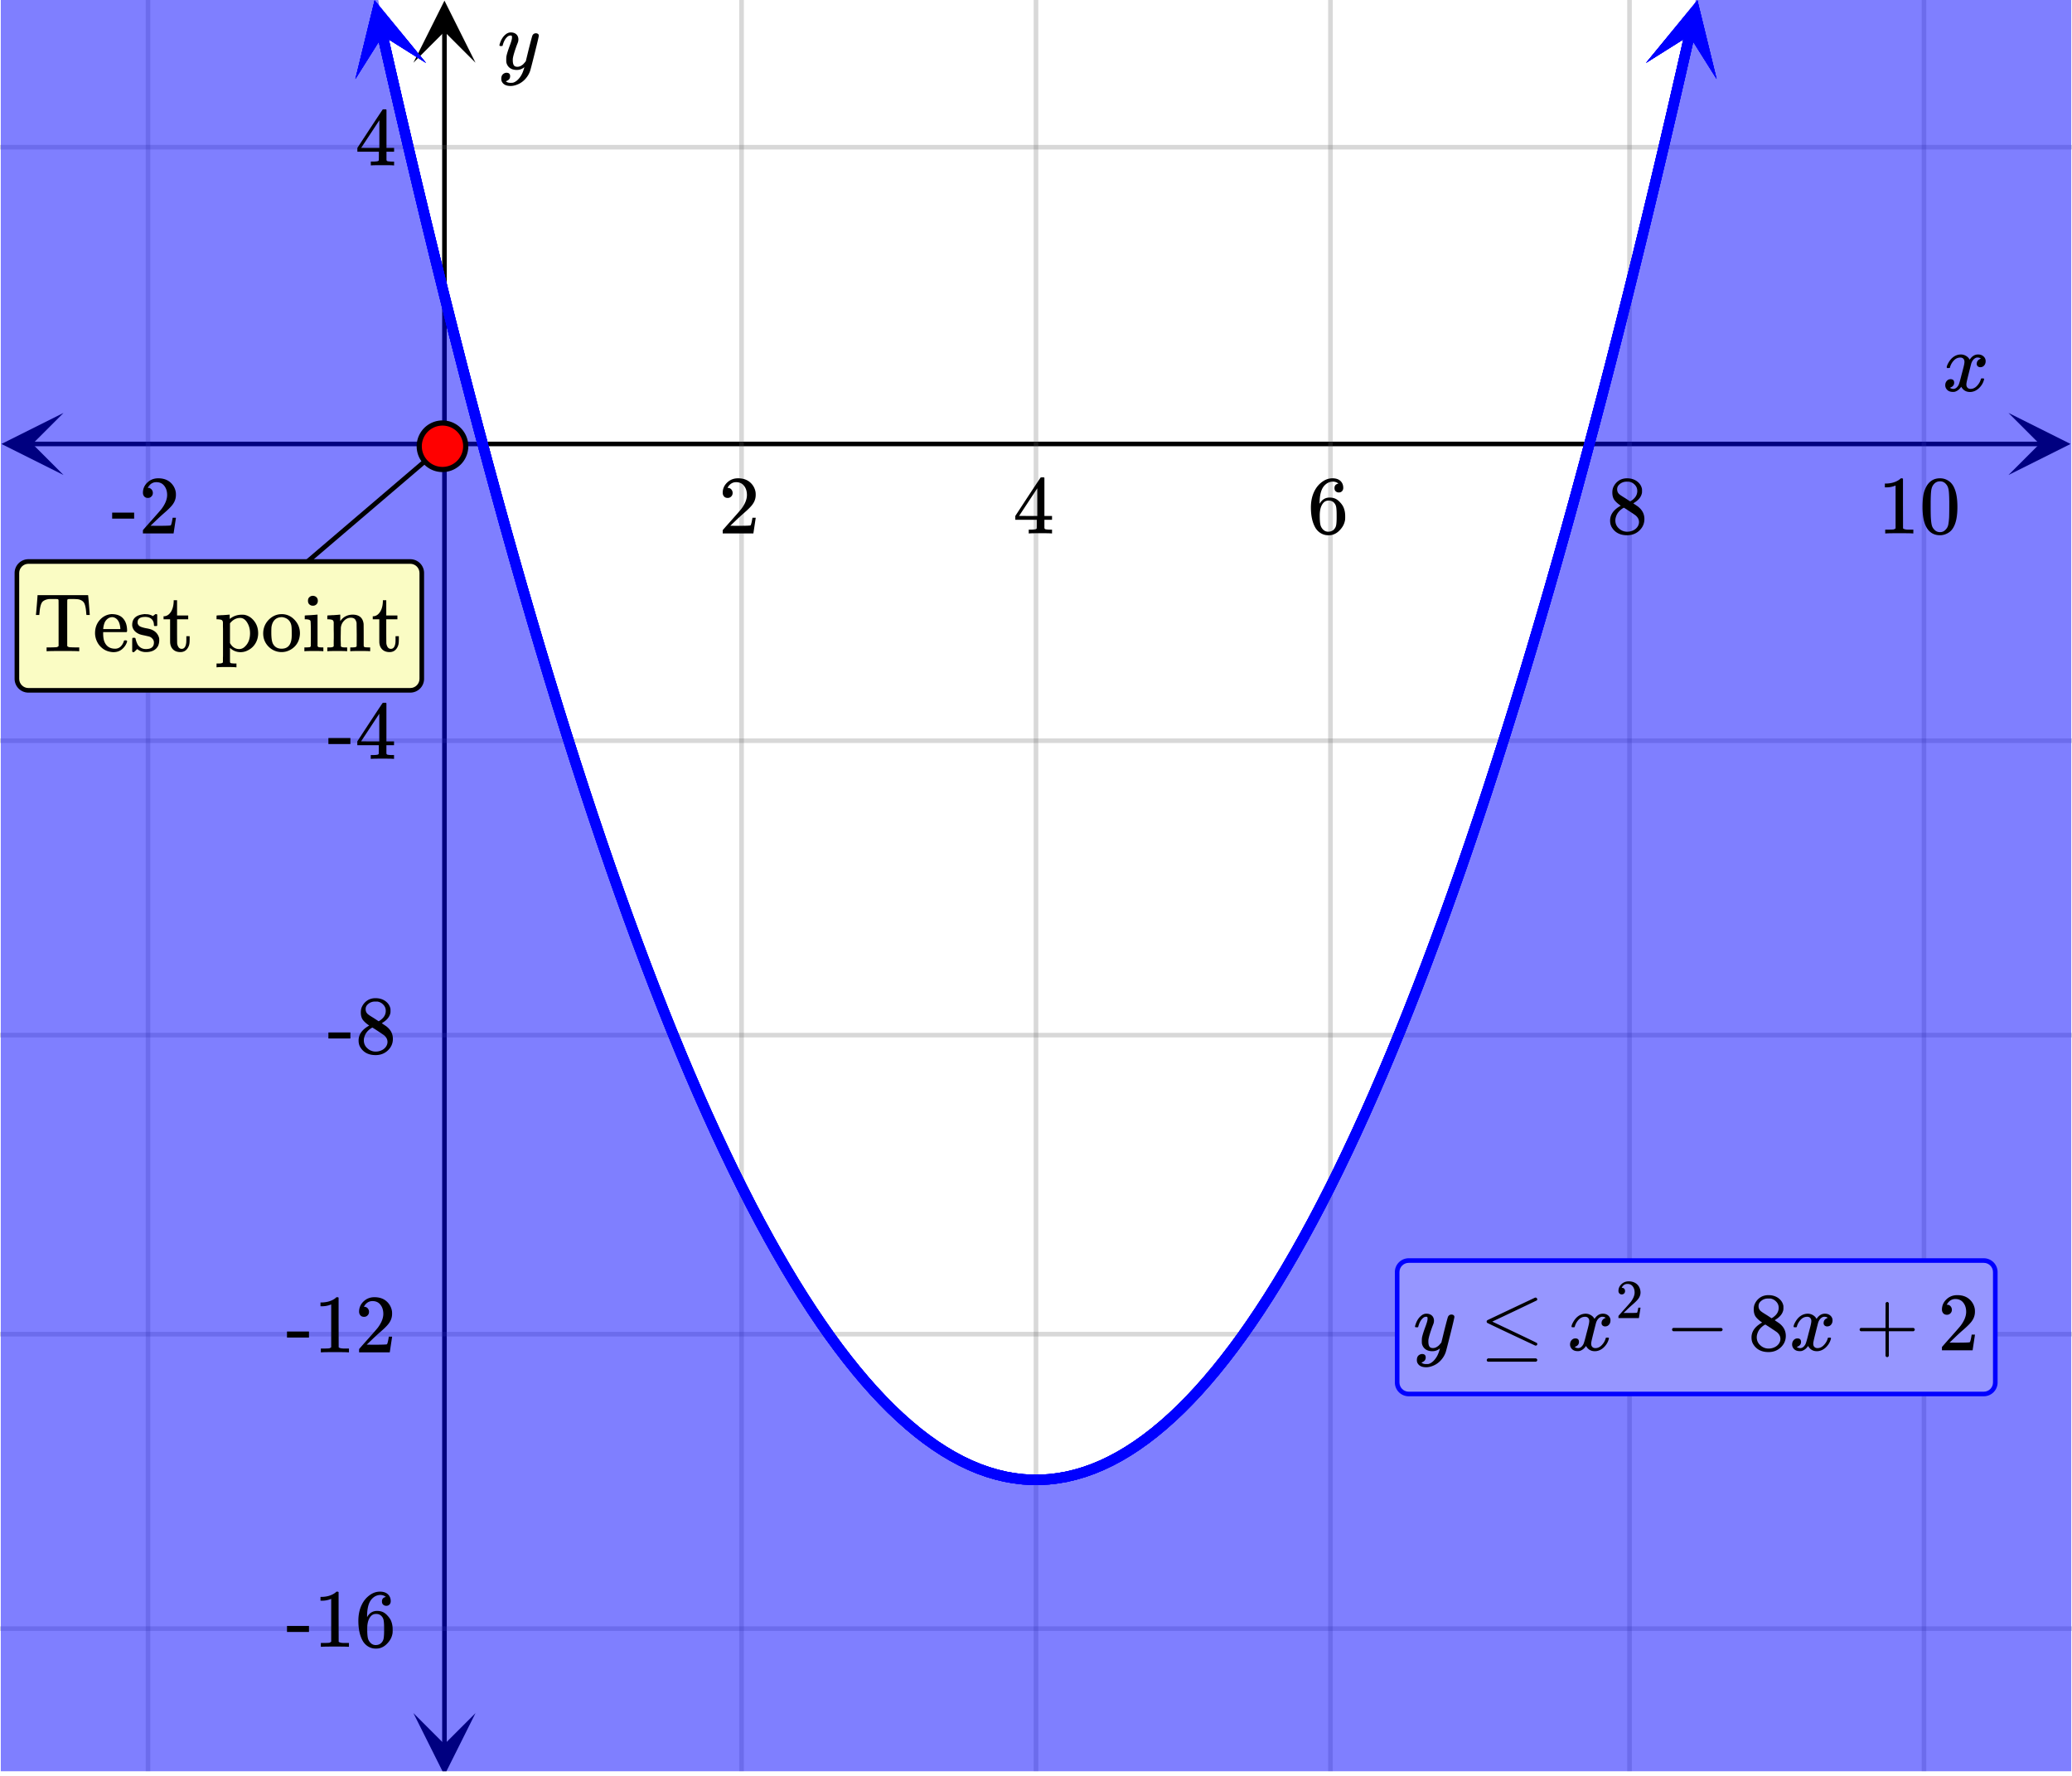 <svg xmlns="http://www.w3.org/2000/svg" width="450" height="385.703" viewBox="0 0 450 386"><defs><clipPath id="a"><path d="M.137 89.75H14V104H.137zm0 0"/></clipPath><clipPath id="b"><path d="M436.363 89.75H450V104h-13.637zm0 0"/></clipPath><clipPath id="c"><path d="M32 0h386v385H32zm0 0"/></clipPath><clipPath id="d"><path d="M31 0h388v385H31zm0 0"/></clipPath><clipPath id="e"><path d="M89.68 372H104v13H89.68zm0 0"/></clipPath><clipPath id="f"><path d="M89.68 0H104v13.637H89.68zm0 0"/></clipPath><clipPath id="g"><path d="M0 0h450v385H0zm0 0"/></clipPath><clipPath id="h"><path d="M77 0h16v18H77zm0 0"/></clipPath><clipPath id="i"><path d="M88.926-1.676l7.867 34.551-34.555 7.867-7.867-34.554zm0 0"/></clipPath><clipPath id="j"><path d="M357 0h16v18h-16zm0 0"/></clipPath><clipPath id="k"><path d="M357.578 13.68l7.867-34.555 34.551 7.867-7.863 34.555zm0 0"/></clipPath><clipPath id="l"><path d="M77 0h16v18H77zm0 0"/></clipPath><clipPath id="m"><path d="M88.926-1.676l7.867 34.551-34.555 7.867-7.867-34.554zm0 0"/></clipPath><clipPath id="n"><path d="M357 0h16v18h-16zm0 0"/></clipPath><clipPath id="o"><path d="M357.578 13.68l7.867-34.555 34.551 7.867-7.863 34.555zm0 0"/></clipPath><clipPath id="p"><path d="M77 0h16v18H77zm0 0"/></clipPath><clipPath id="q"><path d="M88.926-1.676l7.867 34.551-34.555 7.867-7.867-34.554zm0 0"/></clipPath><clipPath id="r"><path d="M357 0h16v18h-16zm0 0"/></clipPath><clipPath id="s"><path d="M357.578 13.68l7.867-34.555 34.551 7.867-7.863 34.555zm0 0"/></clipPath><clipPath id="t"><path d="M77 0h16v18H77zm0 0"/></clipPath><clipPath id="u"><path d="M88.926-1.676l7.867 34.551-34.555 7.867-7.867-34.554zm0 0"/></clipPath><clipPath id="v"><path d="M357 0h16v18h-16zm0 0"/></clipPath><clipPath id="w"><path d="M357.578 13.68l7.867-34.555 34.551 7.867-7.863 34.555zm0 0"/></clipPath></defs><path fill="#fff" d="M0 0h450v386H0z"/><path d="M6.75 96h436.5v1H6.75zm0 0"/><g clip-path="url(#a)"><path d="M13.637 89.75L.137 96.5l13.5 6.75-6.75-6.75zm0 0"/></g><g clip-path="url(#b)"><path d="M436.363 89.75l13.5 6.75-13.5 6.75 6.75-6.75zm0 0"/></g><g clip-path="url(#c)"><path d="M161 0v386M225 0v386M289 0v386M354 0v386M418 0v386M32 0v386"/></g><g clip-path="url(#d)"><path d="M161.5 0v386c0 .277-.223.5-.5.5a.498.498 0 0 1-.5-.5V0c0-.277.223-.5.5-.5s.5.223.5.5zm64 0v386c0 .277-.223.5-.5.5a.498.498 0 0 1-.5-.5V0c0-.277.223-.5.5-.5s.5.223.5.5zm64 0v386c0 .277-.223.5-.5.5a.498.498 0 0 1-.5-.5V0c0-.277.223-.5.5-.5s.5.223.5.5zm65 0v386c0 .277-.223.5-.5.5a.498.498 0 0 1-.5-.5V0c0-.277.223-.5.5-.5s.5.223.5.5zm64 0v386c0 .277-.223.5-.5.5a.498.498 0 0 1-.5-.5V0c0-.277.223-.5.5-.5s.5.223.5.5zm-386 0v386c0 .277-.223.5-.5.5a.498.498 0 0 1-.5-.5V0c0-.277.223-.5.5-.5s.5.223.5.5zm0 0" fill="#666" fill-opacity=".251"/></g><path d="M95.93 379.25V6.75h1v372.5zm0 0"/><g clip-path="url(#e)"><path d="M89.68 372.363l6.75 13.5 6.75-13.5-6.75 6.75zm0 0"/></g><g clip-path="url(#f)"><path d="M89.68 13.637l6.75-13.5 6.75 13.5-6.75-6.75zm0 0"/></g><path d="M0 32h450M0 161h450M0 225h450M0 290h450M0 354h450"/><path d="M0 31.5h450c.277 0 .5.223.5.5s-.223.5-.5.5H0a.498.498 0 0 1-.5-.5c0-.277.223-.5.5-.5zm0 129h450c.277 0 .5.223.5.5s-.223.5-.5.5H0a.498.498 0 0 1-.5-.5c0-.277.223-.5.5-.5zm0 64h450c.277 0 .5.223.5.5s-.223.5-.5.5H0a.498.498 0 0 1-.5-.5c0-.277.223-.5.5-.5zm0 65h450c.277 0 .5.223.5.5s-.223.5-.5.5H0a.498.498 0 0 1-.5-.5c0-.277.223-.5.5-.5zm0 64h450c.277 0 .5.223.5.5s-.223.5-.5.5H0a.498.498 0 0 1-.5-.5c0-.277.223-.5.5-.5zm0 0" fill="#666" fill-opacity=".251"/><g clip-path="url(#g)"><path d="M0-466.418V386h450v-852.418L367.04 7.598l-1.907 8.375-1.906 8.261-1.907 8.149-1.906 8.035-1.906 7.922-1.906 7.808-1.907 7.696-1.906 7.582-1.91 7.469-1.906 7.355-1.907 7.246-1.906 7.129-1.906 7.016-1.906 6.906-1.907 6.789-1.906 6.676-1.906 6.566-1.906 6.45-1.907 6.34-1.906 6.222-1.91 6.113-1.906 5.996-1.906 5.887-1.907 5.77-1.906 5.66-1.906 5.543-1.906 5.433-1.907 5.32-1.906 5.208-1.906 5.09-1.906 4.98-1.907 4.867-1.91 4.754-1.906 4.64-1.906 4.528-1.907 4.41-1.906 4.3-1.906 4.188-1.906 4.075-1.907 3.96-1.906 3.852-1.906 3.734-1.906 3.622-1.907 3.507-1.91 3.395-1.906 3.281-1.906 3.168-1.907 3.059-1.906 2.941-1.906 2.828-1.906 2.719-1.907 2.602-1.906 2.488-1.906 2.379-1.906 2.261-1.907 2.153-1.91 2.035-1.906 1.926-1.906 1.808-1.906 1.7-1.907 1.585-1.906 1.47-1.906 1.359-1.906 1.246-1.907 1.129-1.906 1.02-1.906.905-1.906.793-1.91.676-1.907.567-1.906.453-1.906.34-1.907.226-1.906.113h-1.906l-1.906-.113-1.907-.226-1.906-.34-1.906-.453-1.906-.567-1.91-.676-1.907-.793-1.906-.906-1.906-1.02-1.907-1.128-1.906-1.246-1.906-1.36-1.906-1.469-1.907-1.585-1.906-1.7-1.906-1.808-1.906-1.926-1.91-2.035-1.907-2.153-1.906-2.261-1.906-2.38-1.906-2.487-1.907-2.602-1.906-2.719-1.906-2.828-1.906-2.941-1.907-3.059-1.906-3.168-1.906-3.281-1.91-3.395-1.907-3.507-1.906-3.622-1.906-3.734-1.906-3.851-1.907-3.961-1.906-4.075-1.906-4.187-1.906-4.3-1.907-4.411-1.906-4.527-1.906-4.641-1.91-4.754-1.906-4.867-1.907-4.98-1.906-5.09-1.906-5.208-1.906-5.32-1.907-5.433-1.906-5.543-1.906-5.66-1.906-5.77-1.907-5.887-1.906-5.996-1.91-6.113-1.906-6.223-1.907-6.34-1.906-6.449-1.906-6.566-1.906-6.676-1.907-6.79-1.906-6.905-1.906-7.016-1.906-7.129-1.907-7.246-1.906-7.355-1.91-7.47-1.906-7.581-1.907-7.696-1.906-7.808-1.906-7.922-1.906-8.035-1.907-8.149-1.906-8.261zm0 0" fill="#00f" fill-opacity=".502"/></g><path d="M84.059 7.348l1.906 8.375-1.098.25 1.098-.254 1.906 8.261-1.098.254 1.094-.257 1.906 8.148-1.093.258 1.093-.262 1.907 8.035-1.094.262 1.094-.266 1.906 7.922-1.094.266 1.094-.27 1.906 7.809-1.094.27 1.094-.27 1.906 7.695-1.093.27 1.093-.274 1.907 7.582-1.094.274 1.094-.278 1.906 7.47-1.09.277 1.086-.282 1.906 7.356-1.086.281 1.086-.285 1.907 7.242-1.086.29 1.086-.294 1.906 7.133-1.086.289 1.086-.297 1.906 7.02-1.086.293 1.086-.297 1.906 6.902-1.086.3 1.082-.304 1.907 6.79-1.082.304 1.082-.309 1.906 6.676-1.082.309 1.082-.313 1.906 6.563-1.082.316 1.078-.32 1.906 6.449-1.078.32 1.078-.324 1.907 6.34-1.078.324 1.078-.332 1.906 6.227-1.078.328 1.074-.336 1.906 6.113-1.07.336 1.07-.344 1.907 6-1.07.34 1.07-.347 1.906 5.886-1.07.348 1.066-.356 1.906 5.774-1.066.351 1.066-.359 1.906 5.66-1.066.36 1.063-.368 1.906 5.547-1.063.364 1.063-.371 1.906 5.433-1.063.371 1.06-.379 1.905 5.32-1.058.38 1.058-.387 1.907 5.207-1.059.387 1.055-.395 1.906 5.09-1.055.394 1.051-.402 1.906 4.98-1.05.403 1.05-.41 1.907 4.867-1.051.41 1.047-.418 1.906 4.754-1.043.418 1.039-.43 1.906 4.64-1.039.43 1.035-.437 1.907 4.527-1.036.438 1.032-.45 1.906 4.415-1.031.445 1.027-.453 1.906 4.3-1.027.454 1.023-.465 1.907 4.188-1.024.464 1.02-.476 1.906 4.074-1.02.477 1.016-.485 1.906 3.961-1.015.484 1.007-.496 1.907 3.848-1.008.5 1.004-.512 1.906 3.735-1.004.511.996-.527 1.906 3.625-.996.524.989-.54 1.91 3.508-.992.54.984-.551 1.906 3.394-.98.55.972-.566 1.907 3.286-.973.562.961-.578 1.906 3.168-.96.578.952-.594 1.907 3.055-.953.598.945-.614 1.906 2.942-.945.613.933-.629 1.907 2.828-.934.63.922-.645 1.906 2.715-.922.648.907-.668 1.906 2.605-.906.665.894-.684 1.906 2.488-.894.684.879-.703 1.906 2.379-.879.703.863-.727 1.907 2.266-.864.722.844-.746 1.906 2.153-.843.746.824-.77 1.906 2.035-.82.77.797-.79 1.906 1.923-.797.793.773-.817 1.907 1.813-.774.812.746-.84 1.907 1.7-.747.84.72-.868 1.905 1.586-.718.867.687-.89 1.906 1.469-.687.89.652-.914 1.907 1.356-.653.918.613-.942 1.91 1.242-.617.946.575-.97 1.906 1.134-.574.965.531-.993 1.906 1.02-.531.992.484-1.015 1.907.906-.485 1.015.434-1.039 1.906.793-.434 1.04.38-1.063 1.906.68-.375 1.058.316-1.078 1.91.566-.32 1.079.258-1.094 1.906.453-.258 1.094.195-1.106 1.907.34-.196 1.106.133-1.118 1.906.227-.132 1.117.066-1.121 1.906.113-.066 1.121v-1.125h1.906v1.125l-.066-1.12 1.906-.114.066 1.121-.132-1.117 1.906-.227.133 1.118-.196-1.106 1.907-.34.195 1.106-.258-1.094 1.906-.453.258 1.094-.32-1.079 1.91-.566.316 1.078-.375-1.058 1.907-.68.379 1.062-.434-1.039 1.906-.793.434 1.04-.485-1.016 1.907-.906.484 1.015-.531-.992 1.906-1.02.531.993-.574-.965 1.906-1.133.575.969-.618-.946 1.91-1.242.614.942-.653-.918 1.907-1.356.652.914-.687-.89 1.906-1.47.687.891-.718-.867 1.906-1.586.719.868-.747-.84 1.907-1.7.746.84-.774-.812 1.907-1.813.773.817-.797-.793 1.906-1.922.797.789-.82-.77 1.906-2.035.824.77-.843-.746 1.906-2.153.844.746-.864-.722 1.907-2.266.863.727-.879-.703 1.906-2.38.88.704-.895-.684 1.906-2.488.894.684-.906-.665 1.906-2.605.907.668-.922-.648 1.906-2.715.922.644-.934-.629 1.907-2.828.933.63-.945-.614 1.91-2.942.941.614-.953-.598 1.907-3.055.953.594-.961-.578 1.906-3.168.96.578-.972-.562 1.907-3.286.972.567-.98-.55 1.906-3.395.984.55-.992-.539 1.91-3.508.989.54-.997-.524 1.907-3.625.996.527-1.004-.511 1.906-3.735 1.004.512-1.008-.5 1.907-3.848 1.007.496-1.015-.484 1.906-3.96 1.016.484-1.02-.477 1.906-4.074 1.02.476-1.024-.464 1.907-4.188 1.023.465-1.027-.453 1.906-4.301 1.027.453-1.03-.445 1.905-4.414 1.032.449-1.036-.438 1.907-4.527 1.035.438-1.04-.43 1.907-4.64 1.04.429-1.044-.418 1.906-4.754 1.047.418-1.05-.41 1.906-4.867 1.05.41-1.05-.403 1.906-4.98 1.05.402-1.054-.394 1.906-5.09 1.055.395-1.059-.387 1.907-5.207 1.058.387-1.058-.38 1.906-5.32 1.058.38-1.062-.372 1.906-5.434 1.063.372-1.063-.364 1.906-5.547 1.063.368-1.066-.36 1.906-5.66 1.066.36-1.066-.352 1.906-5.774 1.067.356-1.07-.348 1.905-5.886 1.07.347-1.07-.34 1.907-6 1.07.344-1.07-.336 1.906-6.113 1.074.336-1.078-.328 1.906-6.227 1.078.332-1.078-.324 1.907-6.34 1.078.324-1.078-.32 1.906-6.45 1.078.321-1.082-.316 1.906-6.563 1.082.313-1.082-.309 1.906-6.676 1.082.309-1.082-.305 1.907-6.789 1.082.305-1.086-.3 1.91-6.903 1.082.297-1.086-.293 1.906-7.02 1.086.297-1.086-.29 1.906-7.132 1.086.293-1.086-.289 1.907-7.242 1.086.285-1.086-.281 1.906-7.356 1.086.282-1.09-.278 1.906-7.469 1.094.278-1.094-.274 1.907-7.582 1.093.274-1.093-.27 1.906-7.695 1.094.27-1.094-.27 1.906-7.809 1.094.27-1.094-.266 1.906-7.922 1.094.266-1.094-.262 1.907-8.035 1.093.262-1.093-.258 1.906-8.148 1.094.257-1.098-.254 1.906-8.261 1.098.254-1.098-.25 1.906-8.375a1.126 1.126 0 0 1 2.196.5l-1.907 8.37v.005l-1.906 8.261v.004h-.004l-1.906 8.149v.004l-1.906 8.035v.004l-1.906 7.922v.003l-1.91 7.81v.003l-1.907 7.695v.004L352.88 71.7v.004l-1.91 7.469v.008-.004l-1.906 7.36v.003l-1.907 7.242v.004h-.004l-1.906 7.13v.007-.004l-1.906 7.02v.003l-1.906 6.903c0 .004-.004.004-.004.004l-1.907 6.793v.004l-1.906 6.675c0 .004 0 .004-.004.008l-1.906 6.563v.004l-1.906 6.453v.004h-.004l-1.906 6.34v.003l-1.907 6.223v.008h-.004l-1.906 6.11v.007l-1.906 5.996c0 .004 0 .004-.004.008l-1.906 5.883v.007l-1.906 5.774-.004.004-1.907 5.66v.008l-.003-.004-1.907 5.547v.008l-1.906 5.433-.004.004-1.906 5.32c0 .004 0 .004-.004.008l-1.906 5.207v.008h-.004l-1.906 5.09v.008l-1.907 4.98c-.004.004-.004.008-.004.008l-1.906 4.867c-.004.004-.004.008-.004.008l-1.906 4.754c-.004.004-.004.008-.004.008l-1.906 4.64c-.004.004-.004.008-.004.012v-.004l-1.906 4.528c-.004.003-.004.007-.004.011l-1.906 4.414c-.004.004-.004.004-.004.008h-.004l-1.907 4.3c0 .005 0 .009-.003.013l-1.907 4.187c0 .004-.004.008-.004.012v-.004l-1.906 4.074c-.004.008-.004.008-.008.012l-1.906 3.96c0 .005-.004.009-.004.012l-1.906 3.848c-.004.004-.004.012-.008.016v-.004l-1.906 3.738c0 .004-.004.008-.004.012l-1.91 3.621c0 .004-.004.008-.004.012l-1.906 3.507c-.004.008-.008.012-.008.016l-1.906 3.395a.03.03 0 0 0-.008.015h-.004l-1.906 3.282a.03.03 0 0 1-.008.015l-1.906 3.168a.03.03 0 0 0-.008.016l-1.907 3.054c-.003.008-.007.012-.011.016l-1.906 2.945-.012.016-1.906 2.828-.012.02-1.906 2.714c-.004.008-.012.012-.016.02l-1.906 2.602-.012.02-1.91 2.491c-.004.004-.008.012-.016.02l-1.906 2.375a.085.085 0 0 1-.016.02l-1.906 2.265c-.008.008-.012.016-.02.02l-1.906 2.152c-.008.008-.011.015-.02.023l-1.906 2.035-.023.024-1.906 1.926-.024.023-1.906 1.809c-.012.008-.02.015-.027.023l-1.906 1.7c-.012.007-.02.015-.032.023l-1.906 1.586c-.008.008-.02.015-.031.027l-1.906 1.469c-.012.008-.024.02-.036.027l-1.906 1.356a.14.14 0 0 1-.039.027l-1.906 1.246-.04.024-1.905 1.132a.426.426 0 0 0-.043.024h-.004l-1.907 1.02-.047.023-1.906.906c-.015.008-.031.016-.05.023l-1.907.793c-.015.008-.035.012-.054.02l-1.907.68c-.02.007-.039.011-.054.02h-.004l-1.907.562c-.02.007-.039.011-.058.02l-1.906.448c-.02.008-.043.012-.063.016l-1.906.34c-.024.004-.043.004-.067.008l-1.906.226c-.02.004-.043.004-.066.008l-1.906.113h-2.04l-1.906-.113c-.023-.004-.047-.004-.066-.008l-1.906-.226c-.024-.004-.043-.004-.067-.008l-1.906-.34c-.02-.004-.043-.008-.063-.016l-1.906-.449c-.02-.008-.039-.012-.058-.02l-1.907-.562c-.02-.008-.039-.012-.058-.02l-1.907-.68c-.02-.007-.039-.01-.054-.019l-1.906-.793c-.02-.007-.036-.015-.051-.023l-1.906-.906-.047-.024-1.907-1.02-.047-.023-1.906-1.132c-.011-.008-.027-.016-.039-.024l-1.906-1.246a.14.14 0 0 1-.04-.027l-1.905-1.356c-.012-.008-.024-.02-.036-.027l-1.906-1.469c-.012-.012-.023-.02-.031-.027l-1.906-1.586-.032-.024-1.906-1.699c-.008-.008-.015-.015-.027-.023l-1.906-1.809-.024-.023-1.906-1.926-.024-.024-1.906-2.035c-.008-.007-.011-.015-.02-.023l-1.906-2.152c-.007-.004-.011-.012-.02-.02l-1.905-2.266a.085.085 0 0 1-.016-.02l-1.906-2.374c-.008-.008-.012-.016-.016-.02l-1.91-2.492c-.004-.004-.008-.012-.012-.02l-1.906-2.601c-.004-.008-.012-.012-.016-.02l-1.906-2.714-.012-.02-1.906-2.828-.012-.016-1.906-2.945c-.004-.004-.008-.008-.011-.016l-1.907-3.054a.03.03 0 0 0-.008-.016l-1.906-3.168c-.004-.008-.008-.012-.008-.015l-1.906-3.282-.012-.015-1.906-3.395c0-.004-.004-.008-.008-.015l-1.906-3.508c0-.004-.004-.008-.004-.012l-1.91-3.621c0-.004-.004-.008-.004-.012l-1.906-3.738c-.004-.004-.004-.008-.008-.012l-1.906-3.848c0-.003-.004-.007-.004-.011l-1.906-3.961c-.004-.004-.004-.008-.008-.008v-.004l-1.906-4.074s-.004-.004-.004-.008l-1.907-4.187c-.003-.004-.003-.008-.003-.012l-1.907-4.3-.007-.009-1.907-4.414c0-.004 0-.008-.004-.012l-1.906-4.527s0-.004-.004-.008l-1.906-4.64s-.004-.004-.004-.008l-1.906-4.754s0-.004-.004-.008L141.016 215s0-.004-.004-.008l-1.907-4.98v-.008l-1.906-5.09c-.004-.004-.004-.008-.004-.008l-1.906-5.207c-.004-.004-.004-.004-.004-.008l-1.906-5.32-.004-.004-1.906-5.433v-.008l-1.906-5.547c-.004 0-.004-.004-.004-.004l-1.907-5.66-.004-.004-1.906-5.774v-.007l-1.906-5.883c-.004-.004-.004-.004-.004-.008l-1.906-5.996v-.008l-1.906-6.11c-.004-.003-.004-.003-.004-.007l-1.907-6.223v-.004l-1.906-6.34c-.004 0-.004-.003-.004-.003l-1.906-6.453v-.004l-1.906-6.563c-.004-.004-.004-.004-.004-.008l-1.906-6.675v-.004l-1.907-6.793s-.004 0-.004-.004l-1.906-6.903v-.004l-1.906-7.019v-.004l-1.906-7.129c-.004 0-.004-.004-.004-.004l-1.906-7.242v-.004l-1.907-7.36h-.004l.004-.003-1.91-7.469V71.7l-1.906-7.582v-.004l-1.906-7.695s0-.004-.004-.004h.004l-1.91-7.809v-.003l-1.907-7.922v-.004l-1.906-8.035v-.004l-1.906-8.149c-.004 0-.004 0-.004-.004l-1.906-8.261v-.004l-1.907-8.371a1.125 1.125 0 1 1 2.196-.5zm0 0" fill="#00f"/><g clip-path="url(#h)"><g clip-path="url(#i)" clip-rule="evenodd"><path d="M92.422 13.68L81.246.07l-4.18 17.106 5.93-9.426zm0 0" fill="#00f"/></g></g><g clip-path="url(#j)"><g clip-path="url(#k)" clip-rule="evenodd"><path d="M357.578 13.68L368.754.07l4.18 17.106-5.93-9.426zm0 0" fill="#00f"/></g></g><path d="M84.059 7.348l1.906 8.375-1.098.25 1.098-.254 1.906 8.261-1.098.254 1.094-.257 1.906 8.148-1.093.258 1.093-.262 1.907 8.035-1.094.262 1.094-.266 1.906 7.922-1.094.266 1.094-.27 1.906 7.809-1.094.27 1.094-.27 1.906 7.695-1.093.27 1.093-.274 1.907 7.582-1.094.274 1.094-.278 1.906 7.47-1.09.277 1.086-.282 1.906 7.356-1.086.281 1.086-.285 1.907 7.242-1.086.29 1.086-.294 1.906 7.133-1.086.289 1.086-.297 1.906 7.02-1.086.293 1.086-.297 1.906 6.902-1.086.3 1.082-.304 1.907 6.79-1.082.304 1.082-.309 1.906 6.676-1.082.309 1.082-.313 1.906 6.563-1.082.316 1.078-.32 1.906 6.449-1.078.32 1.078-.324 1.907 6.34-1.078.324 1.078-.332 1.906 6.227-1.078.328 1.074-.336 1.906 6.113-1.07.336 1.07-.344 1.907 6-1.07.34 1.07-.347 1.906 5.886-1.07.348 1.066-.356 1.906 5.774-1.066.351 1.066-.359 1.906 5.66-1.066.36 1.063-.368 1.906 5.547-1.063.364 1.063-.371 1.906 5.433-1.063.371 1.06-.379 1.905 5.32-1.058.38 1.058-.387 1.907 5.207-1.059.387 1.055-.395 1.906 5.09-1.055.394 1.051-.402 1.906 4.98-1.05.403 1.05-.41 1.907 4.867-1.051.41 1.047-.418 1.906 4.754-1.043.418 1.039-.43 1.906 4.64-1.039.43 1.035-.437 1.907 4.527-1.036.438 1.032-.45 1.906 4.415-1.031.445 1.027-.453 1.906 4.3-1.027.454 1.023-.465 1.907 4.188-1.024.464 1.02-.476 1.906 4.074-1.02.477 1.016-.485 1.906 3.961-1.015.484 1.007-.496 1.907 3.848-1.008.5 1.004-.512 1.906 3.735-1.004.511.996-.527 1.906 3.625-.996.524.989-.54 1.91 3.508-.992.54.984-.551 1.906 3.394-.98.55.972-.566 1.907 3.286-.973.562.961-.578 1.906 3.168-.96.578.952-.594 1.907 3.055-.953.598.945-.614 1.906 2.942-.945.613.933-.629 1.907 2.828-.934.63.922-.645 1.906 2.715-.922.648.907-.668 1.906 2.605-.906.665.894-.684 1.906 2.488-.894.684.879-.703 1.906 2.379-.879.703.863-.727 1.907 2.266-.864.722.844-.746 1.906 2.153-.843.746.824-.77 1.906 2.035-.82.77.797-.79 1.906 1.923-.797.793.773-.817 1.907 1.813-.774.812.746-.84 1.907 1.7-.747.84.72-.868 1.905 1.586-.718.867.687-.89 1.906 1.469-.687.89.652-.914 1.907 1.356-.653.918.613-.942 1.91 1.242-.617.946.575-.97 1.906 1.134-.574.965.531-.993 1.906 1.02-.531.992.484-1.015 1.907.906-.485 1.015.434-1.039 1.906.793-.434 1.04.38-1.063 1.906.68-.375 1.058.316-1.078 1.91.566-.32 1.079.258-1.094 1.906.453-.258 1.094.195-1.106 1.907.34-.196 1.106.133-1.118 1.906.227-.132 1.117.066-1.121 1.906.113-.066 1.121v-1.125h1.906v1.125l-.066-1.12 1.906-.114.066 1.121-.132-1.117 1.906-.227.133 1.118-.196-1.106 1.907-.34.195 1.106-.258-1.094 1.906-.453.258 1.094-.32-1.079 1.91-.566.316 1.078-.375-1.058 1.907-.68.379 1.062-.434-1.039 1.906-.793.434 1.04-.485-1.016 1.907-.906.484 1.015-.531-.992 1.906-1.02.531.993-.574-.965 1.906-1.133.575.969-.618-.946 1.91-1.242.614.942-.653-.918 1.907-1.356.652.914-.687-.89 1.906-1.47.687.891-.718-.867 1.906-1.586.719.868-.747-.84 1.907-1.7.746.84-.774-.812 1.907-1.813.773.817-.797-.793 1.906-1.922.797.789-.82-.77 1.906-2.035.824.77-.843-.746 1.906-2.153.844.746-.864-.722 1.907-2.266.863.727-.879-.703 1.906-2.38.88.704-.895-.684 1.906-2.488.894.684-.906-.665 1.906-2.605.907.668-.922-.648 1.906-2.715.922.644-.934-.629 1.907-2.828.933.63-.945-.614 1.91-2.942.941.614-.953-.598 1.907-3.055.953.594-.961-.578 1.906-3.168.96.578-.972-.562 1.907-3.286.972.567-.98-.55 1.906-3.395.984.55-.992-.539 1.91-3.508.989.54-.997-.524 1.907-3.625.996.527-1.004-.511 1.906-3.735 1.004.512-1.008-.5 1.907-3.848 1.007.496-1.015-.484 1.906-3.96 1.016.484-1.02-.477 1.906-4.074 1.02.476-1.024-.464 1.907-4.188 1.023.465-1.027-.453 1.906-4.301 1.027.453-1.03-.445 1.905-4.414 1.032.449-1.036-.438 1.907-4.527 1.035.438-1.04-.43 1.907-4.64 1.04.429-1.044-.418 1.906-4.754 1.047.418-1.05-.41 1.906-4.867 1.05.41-1.05-.403 1.906-4.98 1.05.402-1.054-.394 1.906-5.09 1.055.395-1.059-.387 1.907-5.207 1.058.387-1.058-.38 1.906-5.32 1.058.38-1.062-.372 1.906-5.434 1.063.372-1.063-.364 1.906-5.547 1.063.368-1.066-.36 1.906-5.66 1.066.36-1.066-.352 1.906-5.774 1.067.356-1.07-.348 1.905-5.886 1.07.347-1.07-.34 1.907-6 1.07.344-1.07-.336 1.906-6.113 1.074.336-1.078-.328 1.906-6.227 1.078.332-1.078-.324 1.907-6.34 1.078.324-1.078-.32 1.906-6.45 1.078.321-1.082-.316 1.906-6.563 1.082.313-1.082-.309 1.906-6.676 1.082.309-1.082-.305 1.907-6.789 1.082.305-1.086-.3 1.91-6.903 1.082.297-1.086-.293 1.906-7.02 1.086.297-1.086-.29 1.906-7.132 1.086.293-1.086-.289 1.907-7.242 1.086.285-1.086-.281 1.906-7.356 1.086.282-1.09-.278 1.906-7.469 1.094.278-1.094-.274 1.907-7.582 1.093.274-1.093-.27 1.906-7.695 1.094.27-1.094-.27 1.906-7.809 1.094.27-1.094-.266 1.906-7.922 1.094.266-1.094-.262 1.907-8.035 1.093.262-1.093-.258 1.906-8.148 1.094.257-1.098-.254 1.906-8.261 1.098.254-1.098-.25 1.906-8.375a1.126 1.126 0 0 1 2.196.5l-1.907 8.37v.005l-1.906 8.261v.004h-.004l-1.906 8.149v.004l-1.906 8.035v.004l-1.906 7.922v.003l-1.91 7.81v.003l-1.907 7.695v.004L352.88 71.7v.004l-1.91 7.469v.008-.004l-1.906 7.36v.003l-1.907 7.242v.004h-.004l-1.906 7.13v.007-.004l-1.906 7.02v.003l-1.906 6.903c0 .004-.004.004-.004.004l-1.907 6.793v.004l-1.906 6.675c0 .004 0 .004-.004.008l-1.906 6.563v.004l-1.906 6.453v.004h-.004l-1.906 6.34v.003l-1.907 6.223v.008h-.004l-1.906 6.11v.007l-1.906 5.996c0 .004 0 .004-.004.008l-1.906 5.883v.007l-1.906 5.774-.004.004-1.907 5.66v.008l-.003-.004-1.907 5.547v.008l-1.906 5.433-.004.004-1.906 5.32c0 .004 0 .004-.004.008l-1.906 5.207v.008h-.004l-1.906 5.09v.008l-1.907 4.98c-.004.004-.004.008-.004.008l-1.906 4.867c-.004.004-.004.008-.004.008l-1.906 4.754c-.004.004-.004.008-.004.008l-1.906 4.64c-.004.004-.004.008-.004.012v-.004l-1.906 4.528c-.004.003-.004.007-.004.011l-1.906 4.414c-.004.004-.004.004-.004.008h-.004l-1.907 4.3c0 .005 0 .009-.003.013l-1.907 4.187c0 .004-.004.008-.004.012v-.004l-1.906 4.074c-.004.008-.004.008-.008.012l-1.906 3.96c0 .005-.004.009-.004.012l-1.906 3.848c-.004.004-.004.012-.008.016v-.004l-1.906 3.738c0 .004-.004.008-.004.012l-1.91 3.621c0 .004-.004.008-.004.012l-1.906 3.507c-.004.008-.008.012-.008.016l-1.906 3.395a.03.03 0 0 0-.008.015h-.004l-1.906 3.282a.03.03 0 0 1-.008.015l-1.906 3.168a.03.03 0 0 0-.008.016l-1.907 3.054c-.003.008-.007.012-.011.016l-1.906 2.945-.012.016-1.906 2.828-.012.02-1.906 2.714c-.004.008-.012.012-.016.02l-1.906 2.602-.012.02-1.91 2.491c-.004.004-.008.012-.016.02l-1.906 2.375a.085.085 0 0 1-.016.02l-1.906 2.265c-.008.008-.012.016-.02.02l-1.906 2.152c-.008.008-.011.015-.02.023l-1.906 2.035-.023.024-1.906 1.926-.024.023-1.906 1.809c-.012.008-.02.015-.027.023l-1.906 1.7c-.012.007-.02.015-.032.023l-1.906 1.586c-.008.008-.02.015-.031.027l-1.906 1.469c-.012.008-.024.02-.036.027l-1.906 1.356a.14.14 0 0 1-.039.027l-1.906 1.246-.04.024-1.905 1.132a.426.426 0 0 0-.043.024h-.004l-1.907 1.02-.047.023-1.906.906c-.015.008-.031.016-.05.023l-1.907.793c-.015.008-.035.012-.054.02l-1.907.68c-.02.007-.039.011-.054.02h-.004l-1.907.562c-.02.007-.039.011-.058.02l-1.906.448c-.02.008-.043.012-.063.016l-1.906.34c-.024.004-.043.004-.067.008l-1.906.226c-.02.004-.043.004-.066.008l-1.906.113h-2.04l-1.906-.113c-.023-.004-.047-.004-.066-.008l-1.906-.226c-.024-.004-.043-.004-.067-.008l-1.906-.34c-.02-.004-.043-.008-.063-.016l-1.906-.449c-.02-.008-.039-.012-.058-.02l-1.907-.562c-.02-.008-.039-.012-.058-.02l-1.907-.68c-.02-.007-.039-.01-.054-.019l-1.906-.793c-.02-.007-.036-.015-.051-.023l-1.906-.906-.047-.024-1.907-1.02-.047-.023-1.906-1.132c-.011-.008-.027-.016-.039-.024l-1.906-1.246a.14.14 0 0 1-.04-.027l-1.905-1.356c-.012-.008-.024-.02-.036-.027l-1.906-1.469c-.012-.012-.023-.02-.031-.027l-1.906-1.586-.032-.024-1.906-1.699c-.008-.008-.015-.015-.027-.023l-1.906-1.809-.024-.023-1.906-1.926-.024-.024-1.906-2.035c-.008-.007-.011-.015-.02-.023l-1.906-2.152c-.007-.004-.011-.012-.02-.02l-1.905-2.266a.085.085 0 0 1-.016-.02l-1.906-2.374c-.008-.008-.012-.016-.016-.02l-1.91-2.492c-.004-.004-.008-.012-.012-.02l-1.906-2.601c-.004-.008-.012-.012-.016-.02l-1.906-2.714-.012-.02-1.906-2.828-.012-.016-1.906-2.945c-.004-.004-.008-.008-.011-.016l-1.907-3.054a.03.03 0 0 0-.008-.016l-1.906-3.168c-.004-.008-.008-.012-.008-.015l-1.906-3.282-.012-.015-1.906-3.395c0-.004-.004-.008-.008-.015l-1.906-3.508c0-.004-.004-.008-.004-.012l-1.91-3.621c0-.004-.004-.008-.004-.012l-1.906-3.738c-.004-.004-.004-.008-.008-.012l-1.906-3.848c0-.003-.004-.007-.004-.011l-1.906-3.961c-.004-.004-.004-.008-.008-.008v-.004l-1.906-4.074s-.004-.004-.004-.008l-1.907-4.187c-.003-.004-.003-.008-.003-.012l-1.907-4.3-.007-.009-1.907-4.414c0-.004 0-.008-.004-.012l-1.906-4.527s0-.004-.004-.008l-1.906-4.64s-.004-.004-.004-.008l-1.906-4.754s0-.004-.004-.008L141.016 215s0-.004-.004-.008l-1.907-4.98v-.008l-1.906-5.09c-.004-.004-.004-.008-.004-.008l-1.906-5.207c-.004-.004-.004-.004-.004-.008l-1.906-5.32-.004-.004-1.906-5.433v-.008l-1.906-5.547c-.004 0-.004-.004-.004-.004l-1.907-5.66-.004-.004-1.906-5.774v-.007l-1.906-5.883c-.004-.004-.004-.004-.004-.008l-1.906-5.996v-.008l-1.906-6.11c-.004-.003-.004-.003-.004-.007l-1.907-6.223v-.004l-1.906-6.34c-.004 0-.004-.003-.004-.003l-1.906-6.453v-.004l-1.906-6.563c-.004-.004-.004-.004-.004-.008l-1.906-6.675v-.004l-1.907-6.793s-.004 0-.004-.004l-1.906-6.903v-.004l-1.906-7.019v-.004l-1.906-7.129c-.004 0-.004-.004-.004-.004l-1.906-7.242v-.004l-1.907-7.36h-.004l.004-.003-1.91-7.469V71.7l-1.906-7.582v-.004l-1.906-7.695s0-.004-.004-.004h.004l-1.91-7.809v-.003l-1.907-7.922v-.004l-1.906-8.035v-.004l-1.906-8.149c-.004 0-.004 0-.004-.004l-1.906-8.261v-.004l-1.907-8.371a1.125 1.125 0 1 1 2.196-.5zm0 0" fill="#00f"/><g clip-path="url(#l)"><g clip-path="url(#m)" clip-rule="evenodd"><path d="M92.422 13.68L81.246.07l-4.18 17.106 5.93-9.426zm0 0" fill="#00f"/></g></g><g clip-path="url(#n)"><g clip-path="url(#o)" clip-rule="evenodd"><path d="M357.578 13.68L368.754.07l4.18 17.106-5.93-9.426zm0 0" fill="#00f"/></g></g><path d="M84.059 7.348l1.906 8.375-1.098.25 1.098-.254 1.906 8.261-1.098.254 1.094-.257 1.906 8.148-1.093.258 1.093-.262 1.907 8.035-1.094.262 1.094-.266 1.906 7.922-1.094.266 1.094-.27 1.906 7.809-1.094.27 1.094-.27 1.906 7.695-1.093.27 1.093-.274 1.907 7.582-1.094.274 1.094-.278 1.906 7.47-1.09.277 1.086-.282 1.906 7.356-1.086.281 1.086-.285 1.907 7.242-1.086.29 1.086-.294 1.906 7.133-1.086.289 1.086-.297 1.906 7.02-1.086.293 1.086-.297 1.906 6.902-1.086.3 1.082-.304 1.907 6.79-1.082.304 1.082-.309 1.906 6.676-1.082.309 1.082-.313 1.906 6.563-1.082.316 1.078-.32 1.906 6.449-1.078.32 1.078-.324 1.907 6.34-1.078.324 1.078-.332 1.906 6.227-1.078.328 1.074-.336 1.906 6.113-1.07.336 1.07-.344 1.907 6-1.07.34 1.07-.347 1.906 5.886-1.07.348 1.066-.356 1.906 5.774-1.066.351 1.066-.359 1.906 5.66-1.066.36 1.063-.368 1.906 5.547-1.063.364 1.063-.371 1.906 5.433-1.063.371 1.06-.379 1.905 5.32-1.058.38 1.058-.387 1.907 5.207-1.059.387 1.055-.395 1.906 5.09-1.055.394 1.051-.402 1.906 4.98-1.05.403 1.05-.41 1.907 4.867-1.051.41 1.047-.418 1.906 4.754-1.043.418 1.039-.43 1.906 4.64-1.039.43 1.035-.437 1.907 4.527-1.036.438 1.032-.45 1.906 4.415-1.031.445 1.027-.453 1.906 4.3-1.027.454 1.023-.465 1.907 4.188-1.024.464 1.02-.476 1.906 4.074-1.02.477 1.016-.485 1.906 3.961-1.015.484 1.007-.496 1.907 3.848-1.008.5 1.004-.512 1.906 3.735-1.004.511.996-.527 1.906 3.625-.996.524.989-.54 1.91 3.508-.992.54.984-.551 1.906 3.394-.98.55.972-.566 1.907 3.286-.973.562.961-.578 1.906 3.168-.96.578.952-.594 1.907 3.055-.953.598.945-.614 1.906 2.942-.945.613.933-.629 1.907 2.828-.934.63.922-.645 1.906 2.715-.922.648.907-.668 1.906 2.605-.906.665.894-.684 1.906 2.488-.894.684.879-.703 1.906 2.379-.879.703.863-.727 1.907 2.266-.864.722.844-.746 1.906 2.153-.843.746.824-.77 1.906 2.035-.82.77.797-.79 1.906 1.923-.797.793.773-.817 1.907 1.813-.774.812.746-.84 1.907 1.7-.747.84.72-.868 1.905 1.586-.718.867.687-.89 1.906 1.469-.687.89.652-.914 1.907 1.356-.653.918.613-.942 1.91 1.242-.617.946.575-.97 1.906 1.134-.574.965.531-.993 1.906 1.02-.531.992.484-1.015 1.907.906-.485 1.015.434-1.039 1.906.793-.434 1.04.38-1.063 1.906.68-.375 1.058.316-1.078 1.91.566-.32 1.079.258-1.094 1.906.453-.258 1.094.195-1.106 1.907.34-.196 1.106.133-1.118 1.906.227-.132 1.117.066-1.121 1.906.113-.066 1.121v-1.125h1.906v1.125l-.066-1.12 1.906-.114.066 1.121-.132-1.117 1.906-.227.133 1.118-.196-1.106 1.907-.34.195 1.106-.258-1.094 1.906-.453.258 1.094-.32-1.079 1.91-.566.316 1.078-.375-1.058 1.907-.68.379 1.062-.434-1.039 1.906-.793.434 1.04-.485-1.016 1.907-.906.484 1.015-.531-.992 1.906-1.02.531.993-.574-.965 1.906-1.133.575.969-.618-.946 1.91-1.242.614.942-.653-.918 1.907-1.356.652.914-.687-.89 1.906-1.47.687.891-.718-.867 1.906-1.586.719.868-.747-.84 1.907-1.7.746.84-.774-.812 1.907-1.813.773.817-.797-.793 1.906-1.922.797.789-.82-.77 1.906-2.035.824.77-.843-.746 1.906-2.153.844.746-.864-.722 1.907-2.266.863.727-.879-.703 1.906-2.38.88.704-.895-.684 1.906-2.488.894.684-.906-.665 1.906-2.605.907.668-.922-.648 1.906-2.715.922.644-.934-.629 1.907-2.828.933.63-.945-.614 1.91-2.942.941.614-.953-.598 1.907-3.055.953.594-.961-.578 1.906-3.168.96.578-.972-.562 1.907-3.286.972.567-.98-.55 1.906-3.395.984.55-.992-.539 1.91-3.508.989.54-.997-.524 1.907-3.625.996.527-1.004-.511 1.906-3.735 1.004.512-1.008-.5 1.907-3.848 1.007.496-1.015-.484 1.906-3.96 1.016.484-1.02-.477 1.906-4.074 1.02.476-1.024-.464 1.907-4.188 1.023.465-1.027-.453 1.906-4.301 1.027.453-1.03-.445 1.905-4.414 1.032.449-1.036-.438 1.907-4.527 1.035.438-1.04-.43 1.907-4.64 1.04.429-1.044-.418 1.906-4.754 1.047.418-1.05-.41 1.906-4.867 1.05.41-1.05-.403 1.906-4.98 1.05.402-1.054-.394 1.906-5.09 1.055.395-1.059-.387 1.907-5.207 1.058.387-1.058-.38 1.906-5.32 1.058.38-1.062-.372 1.906-5.434 1.063.372-1.063-.364 1.906-5.547 1.063.368-1.066-.36 1.906-5.66 1.066.36-1.066-.352 1.906-5.774 1.067.356-1.07-.348 1.905-5.886 1.07.347-1.07-.34 1.907-6 1.07.344-1.07-.336 1.906-6.113 1.074.336-1.078-.328 1.906-6.227 1.078.332-1.078-.324 1.907-6.34 1.078.324-1.078-.32 1.906-6.45 1.078.321-1.082-.316 1.906-6.563 1.082.313-1.082-.309 1.906-6.676 1.082.309-1.082-.305 1.907-6.789 1.082.305-1.086-.3 1.91-6.903 1.082.297-1.086-.293 1.906-7.02 1.086.297-1.086-.29 1.906-7.132 1.086.293-1.086-.289 1.907-7.242 1.086.285-1.086-.281 1.906-7.356 1.086.282-1.09-.278 1.906-7.469 1.094.278-1.094-.274 1.907-7.582 1.093.274-1.093-.27 1.906-7.695 1.094.27-1.094-.27 1.906-7.809 1.094.27-1.094-.266 1.906-7.922 1.094.266-1.094-.262 1.907-8.035 1.093.262-1.093-.258 1.906-8.148 1.094.257-1.098-.254 1.906-8.261 1.098.254-1.098-.25 1.906-8.375a1.126 1.126 0 0 1 2.196.5l-1.907 8.37v.005l-1.906 8.261v.004h-.004l-1.906 8.149v.004l-1.906 8.035v.004l-1.906 7.922v.003l-1.91 7.81v.003l-1.907 7.695v.004L352.88 71.7v.004l-1.91 7.469v.008-.004l-1.906 7.36v.003l-1.907 7.242v.004h-.004l-1.906 7.13v.007-.004l-1.906 7.02v.003l-1.906 6.903c0 .004-.004.004-.004.004l-1.907 6.793v.004l-1.906 6.675c0 .004 0 .004-.004.008l-1.906 6.563v.004l-1.906 6.453v.004h-.004l-1.906 6.34v.003l-1.907 6.223v.008h-.004l-1.906 6.11v.007l-1.906 5.996c0 .004 0 .004-.004.008l-1.906 5.883v.007l-1.906 5.774-.004.004-1.907 5.66v.008l-.003-.004-1.907 5.547v.008l-1.906 5.433-.004.004-1.906 5.32c0 .004 0 .004-.004.008l-1.906 5.207v.008h-.004l-1.906 5.09v.008l-1.907 4.98c-.004.004-.004.008-.004.008l-1.906 4.867c-.004.004-.004.008-.004.008l-1.906 4.754c-.004.004-.004.008-.004.008l-1.906 4.64c-.004.004-.004.008-.004.012v-.004l-1.906 4.528c-.004.003-.004.007-.004.011l-1.906 4.414c-.004.004-.004.004-.004.008h-.004l-1.907 4.3c0 .005 0 .009-.003.013l-1.907 4.187c0 .004-.004.008-.004.012v-.004l-1.906 4.074c-.004.008-.004.008-.008.012l-1.906 3.96c0 .005-.004.009-.004.012l-1.906 3.848c-.004.004-.004.012-.008.016v-.004l-1.906 3.738c0 .004-.004.008-.004.012l-1.91 3.621c0 .004-.004.008-.004.012l-1.906 3.507c-.004.008-.008.012-.008.016l-1.906 3.395a.03.03 0 0 0-.008.015h-.004l-1.906 3.282a.03.03 0 0 1-.008.015l-1.906 3.168a.03.03 0 0 0-.008.016l-1.907 3.054c-.003.008-.007.012-.011.016l-1.906 2.945-.012.016-1.906 2.828-.012.02-1.906 2.714c-.004.008-.012.012-.016.02l-1.906 2.602-.012.02-1.91 2.491c-.004.004-.008.012-.016.02l-1.906 2.375a.085.085 0 0 1-.016.02l-1.906 2.265c-.008.008-.012.016-.02.02l-1.906 2.152c-.008.008-.011.015-.02.023l-1.906 2.035-.023.024-1.906 1.926-.024.023-1.906 1.809c-.012.008-.02.015-.027.023l-1.906 1.7c-.012.007-.02.015-.032.023l-1.906 1.586c-.008.008-.02.015-.031.027l-1.906 1.469c-.012.008-.024.02-.036.027l-1.906 1.356a.14.14 0 0 1-.039.027l-1.906 1.246-.04.024-1.905 1.132a.426.426 0 0 0-.043.024h-.004l-1.907 1.02-.047.023-1.906.906c-.015.008-.031.016-.05.023l-1.907.793c-.015.008-.035.012-.054.02l-1.907.68c-.02.007-.039.011-.054.02h-.004l-1.907.562c-.02.007-.039.011-.058.02l-1.906.448c-.02.008-.043.012-.063.016l-1.906.34c-.024.004-.043.004-.067.008l-1.906.226c-.02.004-.043.004-.066.008l-1.906.113h-2.04l-1.906-.113c-.023-.004-.047-.004-.066-.008l-1.906-.226c-.024-.004-.043-.004-.067-.008l-1.906-.34c-.02-.004-.043-.008-.063-.016l-1.906-.449c-.02-.008-.039-.012-.058-.02l-1.907-.562c-.02-.008-.039-.012-.058-.02l-1.907-.68c-.02-.007-.039-.01-.054-.019l-1.906-.793c-.02-.007-.036-.015-.051-.023l-1.906-.906-.047-.024-1.907-1.02-.047-.023-1.906-1.132c-.011-.008-.027-.016-.039-.024l-1.906-1.246a.14.14 0 0 1-.04-.027l-1.905-1.356c-.012-.008-.024-.02-.036-.027l-1.906-1.469c-.012-.012-.023-.02-.031-.027l-1.906-1.586-.032-.024-1.906-1.699c-.008-.008-.015-.015-.027-.023l-1.906-1.809-.024-.023-1.906-1.926-.024-.024-1.906-2.035c-.008-.007-.011-.015-.02-.023l-1.906-2.152c-.007-.004-.011-.012-.02-.02l-1.905-2.266a.085.085 0 0 1-.016-.02l-1.906-2.374c-.008-.008-.012-.016-.016-.02l-1.91-2.492c-.004-.004-.008-.012-.012-.02l-1.906-2.601c-.004-.008-.012-.012-.016-.02l-1.906-2.714-.012-.02-1.906-2.828-.012-.016-1.906-2.945c-.004-.004-.008-.008-.011-.016l-1.907-3.054a.03.03 0 0 0-.008-.016l-1.906-3.168c-.004-.008-.008-.012-.008-.015l-1.906-3.282-.012-.015-1.906-3.395c0-.004-.004-.008-.008-.015l-1.906-3.508c0-.004-.004-.008-.004-.012l-1.91-3.621c0-.004-.004-.008-.004-.012l-1.906-3.738c-.004-.004-.004-.008-.008-.012l-1.906-3.848c0-.003-.004-.007-.004-.011l-1.906-3.961c-.004-.004-.004-.008-.008-.008v-.004l-1.906-4.074s-.004-.004-.004-.008l-1.907-4.187c-.003-.004-.003-.008-.003-.012l-1.907-4.3-.007-.009-1.907-4.414c0-.004 0-.008-.004-.012l-1.906-4.527s0-.004-.004-.008l-1.906-4.64s-.004-.004-.004-.008l-1.906-4.754s0-.004-.004-.008L141.016 215s0-.004-.004-.008l-1.907-4.98v-.008l-1.906-5.09c-.004-.004-.004-.008-.004-.008l-1.906-5.207c-.004-.004-.004-.004-.004-.008l-1.906-5.32-.004-.004-1.906-5.433v-.008l-1.906-5.547c-.004 0-.004-.004-.004-.004l-1.907-5.66-.004-.004-1.906-5.774v-.007l-1.906-5.883c-.004-.004-.004-.004-.004-.008l-1.906-5.996v-.008l-1.906-6.11c-.004-.003-.004-.003-.004-.007l-1.907-6.223v-.004l-1.906-6.34c-.004 0-.004-.003-.004-.003l-1.906-6.453v-.004l-1.906-6.563c-.004-.004-.004-.004-.004-.008l-1.906-6.675v-.004l-1.907-6.793s-.004 0-.004-.004l-1.906-6.903v-.004l-1.906-7.019v-.004l-1.906-7.129c-.004 0-.004-.004-.004-.004l-1.906-7.242v-.004l-1.907-7.36h-.004l.004-.003-1.91-7.469V71.7l-1.906-7.582v-.004l-1.906-7.695s0-.004-.004-.004h.004l-1.91-7.809v-.003l-1.907-7.922v-.004l-1.906-8.035v-.004l-1.906-8.149c-.004 0-.004 0-.004-.004l-1.906-8.261v-.004l-1.907-8.371a1.125 1.125 0 1 1 2.196-.5zm0 0" fill="#00f"/><g clip-path="url(#p)"><g clip-path="url(#q)" clip-rule="evenodd"><path d="M92.422 13.68L81.246.07l-4.18 17.106 5.93-9.426zm0 0" fill="#00f"/></g></g><g clip-path="url(#r)"><g clip-path="url(#s)" clip-rule="evenodd"><path d="M357.578 13.68L368.754.07l4.18 17.106-5.93-9.426zm0 0" fill="#00f"/></g></g><path d="M84.059 7.348l1.906 8.375-1.098.25 1.098-.254 1.906 8.261-1.098.254 1.094-.257 1.906 8.148-1.093.258 1.093-.262 1.907 8.035-1.094.262 1.094-.266 1.906 7.922-1.094.266 1.094-.27 1.906 7.809-1.094.27 1.094-.27 1.906 7.695-1.093.27 1.093-.274 1.907 7.582-1.094.274 1.094-.278 1.906 7.47-1.09.277 1.086-.282 1.906 7.356-1.086.281 1.086-.285 1.907 7.242-1.086.29 1.086-.294 1.906 7.133-1.086.289 1.086-.297 1.906 7.02-1.086.293 1.086-.297 1.906 6.902-1.086.3 1.082-.304 1.907 6.79-1.082.304 1.082-.309 1.906 6.676-1.082.309 1.082-.313 1.906 6.563-1.082.316 1.078-.32 1.906 6.449-1.078.32 1.078-.324 1.907 6.34-1.078.324 1.078-.332 1.906 6.227-1.078.328 1.074-.336 1.906 6.113-1.07.336 1.07-.344 1.907 6-1.07.34 1.07-.347 1.906 5.886-1.07.348 1.066-.356 1.906 5.774-1.066.351 1.066-.359 1.906 5.66-1.066.36 1.063-.368 1.906 5.547-1.063.364 1.063-.371 1.906 5.433-1.063.371 1.06-.379 1.905 5.32-1.058.38 1.058-.387 1.907 5.207-1.059.387 1.055-.395 1.906 5.09-1.055.394 1.051-.402 1.906 4.98-1.05.403 1.05-.41 1.907 4.867-1.051.41 1.047-.418 1.906 4.754-1.043.418 1.039-.43 1.906 4.64-1.039.43 1.035-.437 1.907 4.527-1.036.438 1.032-.45 1.906 4.415-1.031.445 1.027-.453 1.906 4.3-1.027.454 1.023-.465 1.907 4.188-1.024.464 1.02-.476 1.906 4.074-1.02.477 1.016-.485 1.906 3.961-1.015.484 1.007-.496 1.907 3.848-1.008.5 1.004-.512 1.906 3.735-1.004.511.996-.527 1.906 3.625-.996.524.989-.54 1.91 3.508-.992.54.984-.551 1.906 3.394-.98.55.972-.566 1.907 3.286-.973.562.961-.578 1.906 3.168-.96.578.952-.594 1.907 3.055-.953.598.945-.614 1.906 2.942-.945.613.933-.629 1.907 2.828-.934.63.922-.645 1.906 2.715-.922.648.907-.668 1.906 2.605-.906.665.894-.684 1.906 2.488-.894.684.879-.703 1.906 2.379-.879.703.863-.727 1.907 2.266-.864.722.844-.746 1.906 2.153-.843.746.824-.77 1.906 2.035-.82.77.797-.79 1.906 1.923-.797.793.773-.817 1.907 1.813-.774.812.746-.84 1.907 1.7-.747.84.72-.868 1.905 1.586-.718.867.687-.89 1.906 1.469-.687.89.652-.914 1.907 1.356-.653.918.613-.942 1.91 1.242-.617.946.575-.97 1.906 1.134-.574.965.531-.993 1.906 1.02-.531.992.484-1.015 1.907.906-.485 1.015.434-1.039 1.906.793-.434 1.04.38-1.063 1.906.68-.375 1.058.316-1.078 1.91.566-.32 1.079.258-1.094 1.906.453-.258 1.094.195-1.106 1.907.34-.196 1.106.133-1.118 1.906.227-.132 1.117.066-1.121 1.906.113-.066 1.121v-1.125h1.906v1.125l-.066-1.12 1.906-.114.066 1.121-.132-1.117 1.906-.227.133 1.118-.196-1.106 1.907-.34.195 1.106-.258-1.094 1.906-.453.258 1.094-.32-1.079 1.91-.566.316 1.078-.375-1.058 1.907-.68.379 1.062-.434-1.039 1.906-.793.434 1.04-.485-1.016 1.907-.906.484 1.015-.531-.992 1.906-1.02.531.993-.574-.965 1.906-1.133.575.969-.618-.946 1.91-1.242.614.942-.653-.918 1.907-1.356.652.914-.687-.89 1.906-1.47.687.891-.718-.867 1.906-1.586.719.868-.747-.84 1.907-1.7.746.84-.774-.812 1.907-1.813.773.817-.797-.793 1.906-1.922.797.789-.82-.77 1.906-2.035.824.77-.843-.746 1.906-2.153.844.746-.864-.722 1.907-2.266.863.727-.879-.703 1.906-2.38.88.704-.895-.684 1.906-2.488.894.684-.906-.665 1.906-2.605.907.668-.922-.648 1.906-2.715.922.644-.934-.629 1.907-2.828.933.63-.945-.614 1.91-2.942.941.614-.953-.598 1.907-3.055.953.594-.961-.578 1.906-3.168.96.578-.972-.562 1.907-3.286.972.567-.98-.55 1.906-3.395.984.55-.992-.539 1.91-3.508.989.54-.997-.524 1.907-3.625.996.527-1.004-.511 1.906-3.735 1.004.512-1.008-.5 1.907-3.848 1.007.496-1.015-.484 1.906-3.96 1.016.484-1.02-.477 1.906-4.074 1.02.476-1.024-.464 1.907-4.188 1.023.465-1.027-.453 1.906-4.301 1.027.453-1.03-.445 1.905-4.414 1.032.449-1.036-.438 1.907-4.527 1.035.438-1.04-.43 1.907-4.64 1.04.429-1.044-.418 1.906-4.754 1.047.418-1.05-.41 1.906-4.867 1.05.41-1.05-.403 1.906-4.98 1.05.402-1.054-.394 1.906-5.09 1.055.395-1.059-.387 1.907-5.207 1.058.387-1.058-.38 1.906-5.32 1.058.38-1.062-.372 1.906-5.434 1.063.372-1.063-.364 1.906-5.547 1.063.368-1.066-.36 1.906-5.66 1.066.36-1.066-.352 1.906-5.774 1.067.356-1.07-.348 1.905-5.886 1.07.347-1.07-.34 1.907-6 1.07.344-1.07-.336 1.906-6.113 1.074.336-1.078-.328 1.906-6.227 1.078.332-1.078-.324 1.907-6.34 1.078.324-1.078-.32 1.906-6.45 1.078.321-1.082-.316 1.906-6.563 1.082.313-1.082-.309 1.906-6.676 1.082.309-1.082-.305 1.907-6.789 1.082.305-1.086-.3 1.91-6.903 1.082.297-1.086-.293 1.906-7.02 1.086.297-1.086-.29 1.906-7.132 1.086.293-1.086-.289 1.907-7.242 1.086.285-1.086-.281 1.906-7.356 1.086.282-1.09-.278 1.906-7.469 1.094.278-1.094-.274 1.907-7.582 1.093.274-1.093-.27 1.906-7.695 1.094.27-1.094-.27 1.906-7.809 1.094.27-1.094-.266 1.906-7.922 1.094.266-1.094-.262 1.907-8.035 1.093.262-1.093-.258 1.906-8.148 1.094.257-1.098-.254 1.906-8.261 1.098.254-1.098-.25 1.906-8.375a1.126 1.126 0 0 1 2.196.5l-1.907 8.37v.005l-1.906 8.261v.004h-.004l-1.906 8.149v.004l-1.906 8.035v.004l-1.906 7.922v.003l-1.91 7.81v.003l-1.907 7.695v.004L352.88 71.7v.004l-1.91 7.469v.008-.004l-1.906 7.36v.003l-1.907 7.242v.004h-.004l-1.906 7.13v.007-.004l-1.906 7.02v.003l-1.906 6.903c0 .004-.004.004-.004.004l-1.907 6.793v.004l-1.906 6.675c0 .004 0 .004-.004.008l-1.906 6.563v.004l-1.906 6.453v.004h-.004l-1.906 6.34v.003l-1.907 6.223v.008h-.004l-1.906 6.11v.007l-1.906 5.996c0 .004 0 .004-.004.008l-1.906 5.883v.007l-1.906 5.774-.004.004-1.907 5.66v.008l-.003-.004-1.907 5.547v.008l-1.906 5.433-.004.004-1.906 5.32c0 .004 0 .004-.004.008l-1.906 5.207v.008h-.004l-1.906 5.09v.008l-1.907 4.98c-.004.004-.004.008-.004.008l-1.906 4.867c-.004.004-.004.008-.004.008l-1.906 4.754c-.004.004-.004.008-.004.008l-1.906 4.64c-.004.004-.004.008-.004.012v-.004l-1.906 4.528c-.004.003-.004.007-.004.011l-1.906 4.414c-.004.004-.004.004-.004.008h-.004l-1.907 4.3c0 .005 0 .009-.003.013l-1.907 4.187c0 .004-.004.008-.004.012v-.004l-1.906 4.074c-.004.008-.004.008-.008.012l-1.906 3.96c0 .005-.004.009-.004.012l-1.906 3.848c-.004.004-.004.012-.008.016v-.004l-1.906 3.738c0 .004-.004.008-.004.012l-1.91 3.621c0 .004-.004.008-.004.012l-1.906 3.507c-.004.008-.008.012-.008.016l-1.906 3.395a.03.03 0 0 0-.008.015h-.004l-1.906 3.282a.03.03 0 0 1-.008.015l-1.906 3.168a.03.03 0 0 0-.008.016l-1.907 3.054c-.003.008-.007.012-.011.016l-1.906 2.945-.012.016-1.906 2.828-.012.02-1.906 2.714c-.004.008-.012.012-.016.02l-1.906 2.602-.012.02-1.91 2.491c-.004.004-.008.012-.016.02l-1.906 2.375a.085.085 0 0 1-.016.02l-1.906 2.265c-.008.008-.012.016-.02.02l-1.906 2.152c-.008.008-.011.015-.02.023l-1.906 2.035-.023.024-1.906 1.926-.024.023-1.906 1.809c-.012.008-.02.015-.027.023l-1.906 1.7c-.012.007-.02.015-.032.023l-1.906 1.586c-.008.008-.02.015-.031.027l-1.906 1.469c-.012.008-.024.02-.036.027l-1.906 1.356a.14.14 0 0 1-.039.027l-1.906 1.246-.04.024-1.905 1.132a.426.426 0 0 0-.043.024h-.004l-1.907 1.02-.047.023-1.906.906c-.015.008-.031.016-.05.023l-1.907.793c-.015.008-.035.012-.054.02l-1.907.68c-.02.007-.039.011-.054.02h-.004l-1.907.562c-.02.007-.039.011-.058.02l-1.906.448c-.02.008-.043.012-.063.016l-1.906.34c-.024.004-.043.004-.067.008l-1.906.226c-.02.004-.043.004-.066.008l-1.906.113h-2.04l-1.906-.113c-.023-.004-.047-.004-.066-.008l-1.906-.226c-.024-.004-.043-.004-.067-.008l-1.906-.34c-.02-.004-.043-.008-.063-.016l-1.906-.449c-.02-.008-.039-.012-.058-.02l-1.907-.562c-.02-.008-.039-.012-.058-.02l-1.907-.68c-.02-.007-.039-.01-.054-.019l-1.906-.793c-.02-.007-.036-.015-.051-.023l-1.906-.906-.047-.024-1.907-1.02-.047-.023-1.906-1.132c-.011-.008-.027-.016-.039-.024l-1.906-1.246a.14.14 0 0 1-.04-.027l-1.905-1.356c-.012-.008-.024-.02-.036-.027l-1.906-1.469c-.012-.012-.023-.02-.031-.027l-1.906-1.586-.032-.024-1.906-1.699c-.008-.008-.015-.015-.027-.023l-1.906-1.809-.024-.023-1.906-1.926-.024-.024-1.906-2.035c-.008-.007-.011-.015-.02-.023l-1.906-2.152c-.007-.004-.011-.012-.02-.02l-1.905-2.266a.085.085 0 0 1-.016-.02l-1.906-2.374c-.008-.008-.012-.016-.016-.02l-1.91-2.492c-.004-.004-.008-.012-.012-.02l-1.906-2.601c-.004-.008-.012-.012-.016-.02l-1.906-2.714-.012-.02-1.906-2.828-.012-.016-1.906-2.945c-.004-.004-.008-.008-.011-.016l-1.907-3.054a.03.03 0 0 0-.008-.016l-1.906-3.168c-.004-.008-.008-.012-.008-.015l-1.906-3.282-.012-.015-1.906-3.395c0-.004-.004-.008-.008-.015l-1.906-3.508c0-.004-.004-.008-.004-.012l-1.91-3.621c0-.004-.004-.008-.004-.012l-1.906-3.738c-.004-.004-.004-.008-.008-.012l-1.906-3.848c0-.003-.004-.007-.004-.011l-1.906-3.961c-.004-.004-.004-.008-.008-.008v-.004l-1.906-4.074s-.004-.004-.004-.008l-1.907-4.187c-.003-.004-.003-.008-.003-.012l-1.907-4.3-.007-.009-1.907-4.414c0-.004 0-.008-.004-.012l-1.906-4.527s0-.004-.004-.008l-1.906-4.64s-.004-.004-.004-.008l-1.906-4.754s0-.004-.004-.008L141.016 215s0-.004-.004-.008l-1.907-4.98v-.008l-1.906-5.09c-.004-.004-.004-.008-.004-.008l-1.906-5.207c-.004-.004-.004-.004-.004-.008l-1.906-5.32-.004-.004-1.906-5.433v-.008l-1.906-5.547c-.004 0-.004-.004-.004-.004l-1.907-5.66-.004-.004-1.906-5.774v-.007l-1.906-5.883c-.004-.004-.004-.004-.004-.008l-1.906-5.996v-.008l-1.906-6.11c-.004-.003-.004-.003-.004-.007l-1.907-6.223v-.004l-1.906-6.34c-.004 0-.004-.003-.004-.003l-1.906-6.453v-.004l-1.906-6.563c-.004-.004-.004-.004-.004-.008l-1.906-6.675v-.004l-1.907-6.793s-.004 0-.004-.004l-1.906-6.903v-.004l-1.906-7.019v-.004l-1.906-7.129c-.004 0-.004-.004-.004-.004l-1.906-7.242v-.004l-1.907-7.36h-.004l.004-.003-1.91-7.469V71.7l-1.906-7.582v-.004l-1.906-7.695s0-.004-.004-.004h.004l-1.91-7.809v-.003l-1.907-7.922v-.004l-1.906-8.035v-.004l-1.906-8.149c-.004 0-.004 0-.004-.004l-1.906-8.261v-.004l-1.907-8.371a1.125 1.125 0 1 1 2.196-.5zm0 0" fill="#00f"/><g clip-path="url(#t)"><g clip-path="url(#u)" clip-rule="evenodd"><path d="M92.422 13.68L81.246.07l-4.18 17.106 5.93-9.426zm0 0" fill="#00f"/></g></g><g clip-path="url(#v)"><g clip-path="url(#w)" clip-rule="evenodd"><path d="M357.578 13.68L368.754.07l4.18 17.106-5.93-9.426zm0 0" fill="#00f"/></g></g><path d="M96.328 97.387l-48 41-.656-.774 48-41zm0 0"/><path d="M101.05 97a5.051 5.051 0 1 1-10.102-.001 5.051 5.051 0 0 1 10.103.001zm0 0" fill="red" stroke-width="1.125" stroke="#000"/><path d="M423.047 80c-.074-.074-.11-.14-.11-.203.051-.324.239-.738.563-1.25.563-.844 1.27-1.332 2.125-1.469.168-.02.293-.031.375-.031.418 0 .8.105 1.156.32.356.215.61.48.766.805.156-.2.254-.324.297-.375.437-.5.949-.75 1.531-.75.488 0 .887.14 1.195.422.309.281.461.625.461 1.031 0 .375-.105.688-.32.938-.215.25-.492.374-.836.374a.814.814 0 0 1-.563-.195.67.67 0 0 1-.218-.523c0-.551.3-.934.906-1.14 0-.013-.066-.052-.203-.126-.113-.074-.285-.11-.516-.11a.936.936 0 0 0-.344.048c-.457.187-.796.582-1.015 1.187-.031.094-.203.762-.516 2.008-.312 1.246-.48 1.945-.5 2.102a2.243 2.243 0 0 0-.062.53c0 .294.082.52.25.688.168.168.39.25.672.25.5 0 .957-.215 1.367-.64.41-.426.691-.895.836-1.407.031-.125.066-.195.101-.21.035-.016.133-.024.29-.024.23 0 .343.047.343.14 0 .012-.015.079-.047.204-.199.738-.613 1.386-1.25 1.937-.562.45-1.156.672-1.781.672-.844 0-1.48-.379-1.906-1.14-.356.542-.801.902-1.344 1.078a1.76 1.76 0 0 1-.469.046c-.687 0-1.176-.25-1.469-.75a1.322 1.322 0 0 1-.187-.718c0-.356.11-.66.328-.914a1.05 1.05 0 0 1 .828-.383c.52 0 .781.254.781.766 0 .437-.214.761-.64.968-.02.012-.05.024-.086.04a1.046 1.046 0 0 0-.094.046c-.027.016-.043.024-.055.024l-.046.015c0 .031.09.082.265.156.145.063.301.094.469.094.438 0 .813-.27 1.125-.812.125-.219.355-1 .688-2.344.074-.27.152-.574.242-.914.09-.34.152-.598.195-.773.043-.176.066-.286.078-.329.063-.324.094-.558.094-.703 0-.281-.078-.508-.235-.68-.156-.171-.375-.257-.656-.257-.543 0-1.011.207-1.406.625a3.462 3.462 0 0 0-.828 1.437c-.02.106-.047.168-.078.188-.031.02-.13.031-.297.031zm0 0M157.984 108.23c.328 0 .578-.109.782-.328.203-.203.297-.453.297-.75a1.13 1.13 0 0 0-.282-.765.907.907 0 0 0-.734-.328c-.047 0-.078 0-.078-.016s.015-.047.047-.11c.047-.078.078-.14.109-.187.438-.625 1-.937 1.688-.937.75 0 1.328.265 1.734.796.422.532.625 1.204.625 1.985 0 .922-.39 1.922-1.203 3.015-.375.47-1.219 1.422-2.516 2.875-1 1.125-1.5 1.704-1.516 1.72-.03.03-.03.171-.03.405v.344h6.671v-.047l.5-3.297v-.062h-.719v.062c-.109.672-.203 1.094-.25 1.22-.062.234-.125.359-.172.374-.125.063-1.125.094-3.015.094l-1.36-.016 1.063-1.015a46.51 46.51 0 0 1 1.797-1.657c1.016-.875 1.703-1.562 2.031-2.062.422-.61.625-1.266.625-1.969 0-.172 0-.375-.031-.594a3.58 3.58 0 0 0-1.25-2.187c-.672-.563-1.531-.828-2.563-.828-.922 0-1.703.297-2.359.922-.64.61-.969 1.36-.969 2.218 0 .313.094.579.281.797.188.22.454.328.797.328zm0 0M228.313 115.95h.171v-.829h-.53c-.579-.016-.923-.062-1.017-.14a.417.417 0 0 1-.109-.22V112.98h1.656v-.828h-1.656v-8.28l-.11-.11h-.327c-.235 0-.36.015-.375.031-.032.016-.953 1.406-2.797 4.203l-2.719 4.156v.828h4.672v.891c0 .625-.016.953-.016.984-.062.094-.125.157-.219.172-.125.047-.437.078-.953.094h-.562v.828h.156c.172-.031.984-.047 2.422-.047 1.375 0 2.156.016 2.313.047zm-3.032-3.798h-1.984l-1.969-.015 3.953-6zm0 0M290.719 105.121c-.563.11-.844.422-.844.969 0 .297.078.531.25.687a.98.98 0 0 0 .703.266c.281 0 .516-.094.688-.281.171-.172.265-.422.265-.719 0-.64-.219-1.156-.64-1.531-.422-.375-.985-.547-1.688-.547-.75 0-1.453.219-2.11.672-.812.547-1.452 1.297-1.906 2.281-.453.969-.687 2.094-.687 3.39 0 1.907.36 3.422 1.063 4.547.53.782 1.25 1.266 2.125 1.438.187.031.39.047.625.047.28 0 .515-.016.718-.063.625-.14 1.203-.468 1.719-1.015.61-.625.969-1.282 1.125-2 .063-.235.078-.5.078-.766v-.328c0-.703-.125-1.344-.375-1.922a3.952 3.952 0 0 0-.703-1.016 3.592 3.592 0 0 0-.86-.734c-.421-.234-.906-.344-1.452-.344-.844 0-1.516.36-2 1.078l-.141.235-.031-.063c0-1.656.28-2.859.859-3.64.563-.719 1.266-1.078 2.094-1.078.484.03.86.187 1.125.437zm-.797 4.328c.187.25.297.547.344.906.046.344.078.86.078 1.547v.578c0 .657-.031 1.157-.078 1.5-.047.36-.157.657-.344.907-.328.453-.797.687-1.406.687-.391 0-.735-.125-1.016-.375a2.158 2.158 0 0 1-.625-.922c-.14-.406-.203-1.156-.203-2.218 0-1.313.281-2.25.875-2.844.281-.281.64-.406 1.078-.406.531 0 .969.203 1.297.64zm0 0M352.094 109.918c-1.547.86-2.313 1.937-2.313 3.234 0 .625.14 1.141.438 1.578.703 1.079 1.781 1.61 3.265 1.61 1.063 0 1.954-.344 2.672-1.031.719-.688 1.078-1.516 1.078-2.5 0-1.063-.453-1.954-1.359-2.672-.016-.032-.375-.266-1.047-.719l.219-.156c.922-.563 1.469-1.25 1.64-2.047.032-.094.032-.281.032-.531 0-.22 0-.36-.016-.438-.14-.672-.515-1.219-1.11-1.656-.609-.422-1.312-.625-2.124-.625-.656 0-1.25.156-1.766.484-.5.328-.89.766-1.156 1.313-.188.343-.281.781-.281 1.297 0 .687.156 1.234.468 1.656.329.422.782.812 1.36 1.203zm3.594-3.203c0 .734-.329 1.375-.985 1.89a1.458 1.458 0 0 1-.312.235c-.157.094-.235.14-.235.156l-1.047-.687c-.718-.438-1.093-.688-1.156-.75-.437-.297-.64-.704-.64-1.22 0-.39.14-.718.437-1 .438-.421.969-.64 1.61-.64.312 0 .515 0 .593.016.485.094.89.328 1.219.687.344.36.515.797.515 1.313zm-4.766 6.406c0-.266.047-.547.156-.86.235-.718.735-1.312 1.485-1.796l.218-.11.14.079c.11.078.267.171.47.296.187.125.375.25.546.36.891.594 1.391.922 1.485 1.031.422.39.64.844.64 1.36 0 .343-.109.687-.312 1a2.25 2.25 0 0 1-.906.78 2.935 2.935 0 0 1-1.344.313 2.58 2.58 0 0 1-1.797-.703c-.515-.453-.781-1.047-.781-1.75zm0 0M415.484 115.95h.204v-.829h-1.063c-.594 0-.984-.094-1.172-.266l-.015-5.406v-5.39a.496.496 0 0 0-.313-.094c-.11 0-.188.015-.203.047a2.646 2.646 0 0 1-.563.422c-.671.406-1.515.64-2.515.671h-.344v.829h.344c.672 0 1.297-.125 1.844-.344a.653.653 0 0 1 .14-.047v9.312c-.187.125-.328.204-.422.22-.203.03-.656.046-1.36.046h-.468v.828h.219c.203-.031 1.156-.047 2.828-.047 1.703 0 2.656.016 2.86.047zm3.235-10.532a6.062 6.062 0 0 0-.813 2c-.14.734-.219 1.656-.219 2.766 0 1.859.25 3.28.766 4.265.64 1.266 1.656 1.89 3.031 1.89.516 0 1.032-.124 1.532-.374.656-.313 1.14-.813 1.484-1.516.516-.984.766-2.406.766-4.265 0-1.735-.22-3.11-.672-4.094a3.638 3.638 0 0 0-.828-1.235 3.316 3.316 0 0 0-2.297-.89c-1.172 0-2.078.484-2.75 1.453zm4.047-.219c.265.281.437.61.53 1.016.11.39.157 1.078.188 2.047 0 .078 0 .312.016.703v.984c0 1.156-.016 1.953-.031 2.422-.047.828-.125 1.438-.219 1.797a2.016 2.016 0 0 1-.547.953c-.312.36-.719.547-1.219.547-.5 0-.921-.188-1.234-.547a2.016 2.016 0 0 1-.547-.953c-.094-.36-.172-.969-.219-1.797a76.225 76.225 0 0 1-.03-2.422v-.984c.015-.39.015-.625.015-.703.031-.969.078-1.657.187-2.047.094-.406.266-.735.531-1.016a1.7 1.7 0 0 1 1.297-.578c.5 0 .938.188 1.282.578zm0 0M24.203 112.73h4.781v-1.312h-4.78zm7.766-4.5c.328 0 .578-.109.781-.328.203-.203.297-.453.297-.75a1.13 1.13 0 0 0-.281-.765.907.907 0 0 0-.735-.328c-.047 0-.078 0-.078-.016s.016-.047.047-.11c.047-.078.078-.14.11-.187.437-.625 1-.937 1.687-.937.75 0 1.328.265 1.734.796.422.532.625 1.204.625 1.985 0 .922-.39 1.922-1.203 3.015-.375.47-1.219 1.422-2.516 2.875-1 1.125-1.5 1.704-1.515 1.72-.031.03-.031.171-.031.405v.344h6.672v-.047l.5-3.297v-.062h-.72v.062c-.109.672-.202 1.094-.25 1.22-.062.234-.124.359-.171.374-.125.063-1.125.094-3.016.094l-1.36-.016 1.063-1.015a46.51 46.51 0 0 1 1.797-1.657c1.016-.875 1.703-1.562 2.032-2.062.421-.61.624-1.266.624-1.969 0-.172 0-.375-.03-.594a3.58 3.58 0 0 0-1.25-2.187c-.673-.563-1.532-.828-2.563-.828-.922 0-1.703.297-2.36.922-.64.61-.968 1.36-.968 2.218 0 .313.093.579.28.797.188.22.454.328.798.328zm0 0M116.313 7.234c.175 0 .324.047.445.141.12.094.18.219.18.375s-.293 1.418-.883 3.781c-.59 2.364-.926 3.66-1.008 3.89a4.988 4.988 0 0 1-.938 1.626c-.425.5-.921.89-1.484 1.172-.645.312-1.25.468-1.813.468-.917 0-1.535-.285-1.859-.859-.113-.168-.172-.406-.172-.719 0-.406.11-.722.328-.953.262-.23.528-.343.797-.343.531 0 .797.25.797.75 0 .449-.207.769-.625.968a.84.84 0 0 1-.101.055c-.036.016-.067.027-.086.039a.093.093 0 0 1-.047.016l-.063.03c.043.063.168.142.375.235.2.063.39.094.578.094h.141c.207 0 .363-.012.469-.031.457-.137.89-.442 1.297-.922.406-.48.718-1.05.937-1.719.137-.394.203-.629.203-.703 0-.012-.011-.008-.039.008a.534.534 0 0 0-.101.086c-.45.324-.942.484-1.485.484-.613 0-1.12-.144-1.515-.437-.395-.293-.653-.704-.766-1.235a5.999 5.999 0 0 1-.016-.57c0-.285.012-.508.032-.664.082-.512.359-1.39.828-2.64.261-.708.39-1.204.39-1.485 0-.168-.011-.285-.039-.352-.027-.066-.097-.101-.21-.101h-.094c-.27 0-.532.129-.782.39-.386.387-.683.957-.89 1.72a.197.197 0 0 1-.016.062.288.288 0 0 1-.023.054l-.024.032c-.011.015-.031.023-.062.023h-.485c-.074-.074-.109-.129-.109-.164s.02-.121.063-.258c.25-.844.624-1.496 1.124-1.953.407-.387.833-.578 1.282-.578.5 0 .902.137 1.203.414.3.277.453.66.453 1.148-.02.23-.035.356-.047.375 0 .075-.094.332-.281.782-.488 1.332-.781 2.308-.875 2.921a4.09 4.09 0 0 0-.016.422c0 .457.07.809.211 1.047.14.239.403.36.79.36.28 0 .542-.075.788-.22.246-.144.43-.284.555-.421.125-.137.285-.324.484-.563 0-.011.028-.132.086-.367.059-.234.145-.586.258-1.054.113-.47.223-.918.328-1.344.457-1.793.715-2.735.766-2.828.156-.324.41-.485.766-.485zm0 0M85.313 35.95h.171v-.829h-.53c-.579-.016-.923-.062-1.016-.14a.417.417 0 0 1-.11-.22V32.98h1.656v-.828h-1.656v-8.28l-.11-.11h-.327c-.235 0-.36.015-.375.031-.032.016-.954 1.406-2.797 4.203L77.5 32.152v.828h4.672v.891c0 .625-.016.953-.016.984-.062.094-.125.157-.219.172-.124.047-.437.078-.953.094h-.562v.828h.156c.172-.031.984-.047 2.422-.047 1.375 0 2.156.016 2.313.047zm-3.032-3.798h-1.984l-1.969-.015 3.953-6zm0 0M71.203 161.73h4.781v-1.312h-4.78zm14.094 3.22h.172v-.829h-.531c-.579-.016-.922-.062-1.016-.14a.417.417 0 0 1-.11-.22V161.98h1.657v-.828h-1.656v-8.28l-.11-.11h-.328c-.234 0-.36.015-.375.031-.031.016-.953 1.406-2.797 4.203l-2.719 4.156v.828h4.672v.891c0 .625-.015.953-.015.984-.063.094-.125.157-.22.172-.124.047-.437.078-.952.094h-.563v.828h.156c.172-.031.985-.047 2.422-.047 1.375 0 2.157.016 2.313.047zm-3.031-3.798H80.28l-1.969-.015 3.954-6zm0 0M71.203 225.73h4.781v-1.312h-4.78zm8.875-2.812c-1.547.86-2.312 1.937-2.312 3.234 0 .625.14 1.141.437 1.578.703 1.079 1.781 1.61 3.266 1.61 1.062 0 1.953-.344 2.672-1.031.718-.688 1.078-1.516 1.078-2.5 0-1.063-.453-1.954-1.36-2.672-.015-.032-.375-.266-1.046-.719l.218-.156c.922-.563 1.469-1.25 1.64-2.047.032-.094.032-.281.032-.531 0-.22 0-.36-.016-.438-.14-.672-.515-1.219-1.109-1.656-.61-.422-1.312-.625-2.125-.625-.656 0-1.25.156-1.766.484-.5.328-.89.766-1.156 1.313-.187.343-.281.781-.281 1.297 0 .687.156 1.234.469 1.656.328.422.781.812 1.36 1.203zm3.594-3.203c0 .734-.328 1.375-.984 1.89a1.458 1.458 0 0 1-.313.235c-.156.094-.234.14-.234.156l-1.047-.687c-.719-.438-1.094-.688-1.156-.75-.438-.297-.641-.704-.641-1.22 0-.39.14-.718.437-1 .438-.421.97-.64 1.61-.64.312 0 .515 0 .594.016.484.094.89.328 1.218.687.344.36.516.797.516 1.313zm-4.766 6.406c0-.266.047-.547.156-.86.235-.718.735-1.312 1.485-1.796l.219-.11.14.079c.11.078.266.171.469.296.188.125.375.25.547.36.89.594 1.39.922 1.484 1.031.422.39.64.844.64 1.36 0 .343-.109.687-.312 1a2.25 2.25 0 0 1-.906.78 2.935 2.935 0 0 1-1.344.313 2.58 2.58 0 0 1-1.796-.703c-.516-.453-.782-1.047-.782-1.75zm0 0M62.203 290.73h4.781v-1.312h-4.78zm13.266 3.22h.203v-.829h-1.063c-.593 0-.984-.094-1.171-.266l-.016-5.406v-5.39a.496.496 0 0 0-.313-.094c-.109 0-.187.015-.203.047a2.646 2.646 0 0 1-.562.422c-.672.406-1.516.64-2.516.671h-.344v.829h.344c.672 0 1.297-.125 1.844-.344a.653.653 0 0 1 .14-.047v9.312c-.187.125-.328.204-.421.22-.204.03-.657.046-1.36.046h-.469v.828h.22c.202-.031 1.156-.047 2.827-.047 1.704 0 2.657.016 2.86.047zm3.484-7.72c.328 0 .578-.109.781-.328.204-.203.297-.453.297-.75a1.13 1.13 0 0 0-.281-.765.907.907 0 0 0-.734-.328c-.047 0-.079 0-.079-.016s.016-.047.047-.11c.047-.078.079-.14.11-.187.437-.625 1-.937 1.687-.937.75 0 1.328.265 1.735.796.421.532.625 1.204.625 1.985 0 .922-.391 1.922-1.204 3.015-.374.47-1.218 1.422-2.515 2.875-1 1.125-1.5 1.704-1.516 1.72-.031.03-.031.171-.031.405v.344h6.672v-.047l.5-3.297v-.062h-.719v.062c-.11.672-.203 1.094-.25 1.22-.062.234-.125.359-.172.374-.125.063-1.125.094-3.015.094l-1.36-.016 1.063-1.015a46.51 46.51 0 0 1 1.797-1.657c1.015-.875 1.703-1.562 2.03-2.062.423-.61.626-1.266.626-1.969 0-.172 0-.375-.031-.594a3.58 3.58 0 0 0-1.25-2.187c-.672-.563-1.532-.828-2.563-.828-.922 0-1.703.297-2.36.922-.64.61-.968 1.36-.968 2.218 0 .313.094.579.281.797.188.22.453.328.797.328zm0 0M62.203 354.73h4.781v-1.312h-4.78zm13.266 3.22h.203v-.829h-1.063c-.593 0-.984-.094-1.171-.266l-.016-5.406v-5.39a.496.496 0 0 0-.313-.094c-.109 0-.187.015-.203.047a2.646 2.646 0 0 1-.562.422c-.672.406-1.516.64-2.516.671h-.344v.829h.344c.672 0 1.297-.125 1.844-.344a.653.653 0 0 1 .14-.047v9.312c-.187.125-.328.204-.421.22-.204.03-.657.046-1.36.046h-.469v.828h.22c.202-.031 1.156-.047 2.827-.047 1.704 0 2.657.016 2.86.047zm8.219-10.829c-.563.11-.844.422-.844.969 0 .297.078.531.25.687a.98.98 0 0 0 .703.266c.281 0 .516-.094.687-.281.172-.172.266-.422.266-.719 0-.64-.219-1.156-.64-1.531-.422-.375-.985-.547-1.688-.547-.75 0-1.453.219-2.11.672-.812.547-1.453 1.297-1.906 2.281-.453.969-.687 2.094-.687 3.39 0 1.907.36 3.422 1.062 4.547.531.782 1.25 1.266 2.125 1.438.188.031.39.047.625.047.281 0 .516-.016.719-.063.625-.14 1.203-.468 1.719-1.015.61-.625.969-1.282 1.125-2 .062-.235.078-.5.078-.766v-.328c0-.703-.125-1.344-.375-1.922a3.952 3.952 0 0 0-.703-1.016 3.592 3.592 0 0 0-.86-.734c-.421-.234-.906-.344-1.453-.344-.844 0-1.515.36-2 1.078l-.14.235-.032-.063c0-1.656.282-2.859.86-3.64.562-.719 1.265-1.078 2.094-1.078.484.03.859.187 1.124.437zm-.797 4.328c.187.25.296.547.343.906.047.344.079.86.079 1.547v.578c0 .657-.032 1.157-.079 1.5-.046.36-.156.657-.343.907-.329.453-.797.687-1.407.687-.39 0-.734-.125-1.015-.375a2.158 2.158 0 0 1-.625-.922c-.14-.406-.203-1.156-.203-2.218 0-1.313.28-2.25.875-2.844.28-.281.64-.406 1.078-.406.531 0 .969.203 1.297.64zm0 0"/><path d="M6 121.55h83a3 3 0 0 1 3 3v23a3 3 0 0 1-3 3H6a3 3 0 0 1-3-3v-23a3 3 0 0 1 3-3zm1 2h81c1.105 0 2 .895 2 2v21c0 1.106-.895 2-2 2H7c-1.105 0-2-.894-2-2v-21c0-1.105.895-2 2-2zm0 0" fill-rule="evenodd"/><path d="M6 122.55h83c1.105 0 2 .895 2 2v23c0 1.106-.895 2-2 2H6c-1.105 0-2-.894-2-2v-23c0-1.105.895-2 2-2zm0 0" fill-rule="evenodd" fill="#fafcc4"/><path d="M7.64 133.582v.094h.735v-.094c0-.062.016-.203.047-.437.094-1.282.344-2.094.719-2.422.296-.25.703-.407 1.218-.5.125-.016.47-.016 1.032-.016h.484c.281 0 .453.016.516.031.062.016.125.078.156.188.015.015.015 1.703.015 5.015v4.97c-.093.14-.25.218-.453.265-.421.031-.968.047-1.609.047h-.547v.828h.235c.25-.031 1.359-.047 3.312-.047 1.953 0 3.063.016 3.313.047h.234v-.828H16.5c-.64 0-1.188-.016-1.61-.047-.203-.047-.359-.125-.453-.266v-4.969c0-3.312 0-5 .016-5.015.031-.11.094-.172.156-.188.063-.015.235-.031.516-.031h.484c.672 0 1.125.031 1.391.094.453.125.781.328.984.578.297.344.485 1.094.578 2.266.016.234.032.375.047.437v.094h.72v-.094c0-.031-.048-.719-.157-2.062-.11-1.344-.172-2.032-.188-2.047v-.11h-11v.11c0 .015-.046.703-.156 2.047-.11 1.343-.172 2.03-.187 2.062zm19.813 3.563c0-1.157-.281-2.047-.86-2.704-.562-.64-1.39-.953-2.484-.953-.125 0-.203 0-.25.016-.953.125-1.75.562-2.406 1.328-.64.75-.969 1.688-.969 2.797 0 .437.078.875.22 1.312.233.688.608 1.297 1.155 1.782.532.5 1.157.797 1.828.937.313.063.563.094.797.094.72 0 1.328-.203 1.828-.61.5-.406.86-.906 1.094-1.53a.993.993 0 0 0 .047-.235c0-.125-.11-.188-.36-.188-.155 0-.25.016-.28.047-.047.047-.079.125-.11.266-.14.375-.328.687-.562.937a1.692 1.692 0 0 1-1.297.563c-1.047 0-1.797-.438-2.235-1.328-.234-.453-.359-1.125-.359-2.016v-.265h5.078c.094-.094.125-.172.125-.25zm-1.469-.547v.14h-3.718v-.125c.078-.687.234-1.218.468-1.593.407-.579.907-.875 1.532-.875.172.015.297.046.375.078.78.28 1.234 1.062 1.343 2.375zm5.407-2.5c.593 0 1.047.156 1.39.468.328.313.5.75.5 1.297 0 .063.032.14.11.219h.5l.109-.11v-2.374a.326.326 0 0 0-.234-.11h-.141a3.66 3.66 0 0 0-.406.297l-.157.125-.265-.14a2.904 2.904 0 0 0-1.266-.266c-.234-.031-.375-.031-.422 0-1.703.172-2.547.937-2.547 2.328 0 .125 0 .219.016.266.14.734.594 1.297 1.39 1.672.235.125.688.25 1.36.375.375.093.672.156.875.203.313.093.563.25.75.484.219.219.328.5.328.844 0 .937-.578 1.406-1.75 1.406-.734 0-1.328-.312-1.75-.922a5.056 5.056 0 0 1-.468-1.234c-.032-.14-.063-.235-.094-.25-.032-.031-.125-.047-.282-.047-.171 0-.265.016-.28.016-.048.03-.079.109-.079.218-.015.125-.015.578-.015 1.36v1.422c.078.062.156.109.234.109h.14l.204-.188c.078-.062.14-.125.218-.203l.157-.156.14-.125c.532.438 1.157.656 1.875.656 1.297 0 2.188-.453 2.657-1.343.156-.36.25-.766.25-1.235 0-.219-.016-.36-.016-.437-.219-.828-.703-1.422-1.469-1.782-.25-.14-.719-.28-1.406-.39-.547-.11-.953-.235-1.219-.36a1.063 1.063 0 0 1-.562-.625 1.027 1.027 0 0 1-.032-.296c0-.782.547-1.172 1.657-1.172zm6.187-3.344c-.047 1.172-.36 2.047-.906 2.625a1.721 1.721 0 0 1-1.14.578h-.157v.656h1.422v2.469c0 1.703 0 2.578.016 2.672.062.61.28 1.094.671 1.453.375.344.891.531 1.547.531.516 0 .922-.156 1.25-.453.313-.297.547-.687.672-1.172.063-.25.094-.64.094-1.187v-.64h-.719v.64c0 .453-.016.734-.031.828-.11.844-.438 1.281-.969 1.281-.422 0-.703-.234-.875-.703a1.823 1.823 0 0 1-.125-.578c0-.188-.016-1.047-.016-2.547v-2.594h2.422v-.828h-2.422v-3.312h-.734zm9.594 13.469h-.281v.828h.14c.157-.047.828-.063 2.016-.063 1.187 0 1.86.016 2.016.063h.156v-.828h-.297a6.96 6.96 0 0 1-.875-.063.35.35 0 0 1-.219-.203c-.016-.016-.016-.547-.016-1.594v-1.531l.141.125a3.233 3.233 0 0 0 2.156.797 3.4 3.4 0 0 0 1.125-.188c.735-.28 1.328-.687 1.782-1.25.468-.578.765-1.25.875-2.03.03-.188.047-.391.047-.626 0-1.047-.297-1.937-.86-2.656-.562-.734-1.266-1.188-2.094-1.36a4.665 4.665 0 0 0-.578-.03c-.937 0-1.765.265-2.484.796l-.156.125-.016-.469v-.468h-.047c-.016 0-.078 0-.203.015a9.632 9.632 0 0 1-.531.047c-.25.016-.469.031-.672.047-.219 0-.438.016-.672.031-.219.016-.39.016-.516.032l-.187.015c-.016 0-.031.14-.031.422v.406h.328c.39.032.656.078.797.157.14.078.218.234.265.468v.969c.016.297.016.625.016.969v5.062c0 .266 0 .5-.016.703v1.016c-.093.172-.375.266-.843.266zm7-6.594c0 1.187-.328 2.11-.984 2.781-.407.453-.86.672-1.36.672-.86 0-1.531-.437-2.016-1.297v-4.297c.626-.781 1.36-1.172 2.204-1.172h.14a.44.44 0 0 0 .125.016c.516.094.969.453 1.328 1.094.375.64.563 1.375.563 2.203zm2.86.062c0 .938.28 1.782.843 2.5.578.72 1.297 1.204 2.203 1.438.281.062.594.11.953.11.344 0 .657-.048.938-.11a4.186 4.186 0 0 0 1.937-1.125 3.845 3.845 0 0 0 1.016-1.984c.062-.313.094-.594.094-.844 0-1.188-.422-2.203-1.266-3.047-.766-.766-1.672-1.14-2.719-1.14-.11 0-.25.015-.453.03-.969.126-1.797.579-2.5 1.36-.687.781-1.047 1.734-1.047 2.812zm4.327-3.515c.985.203 1.578.797 1.782 1.734.062.281.093.813.093 1.594v.578c0 1.953-.734 2.922-2.203 2.922-.875 0-1.5-.36-1.89-1.094-.235-.484-.344-1.281-.344-2.422 0-.562.016-.937.031-1.156.14-.969.547-1.625 1.219-1.969a2.47 2.47 0 0 1 1.016-.218c.14 0 .234.015.296.03zm6.516-4.672c-.328 0-.594.094-.797.297-.219.187-.312.453-.312.781 0 .438.156.734.484.922.156.11.344.156.594.156.219 0 .422-.047.578-.156.312-.188.484-.484.484-.922 0-.328-.11-.578-.297-.766-.187-.187-.437-.28-.734-.312zm2.094 12.047h.14v-.828h-.421c-.329-.016-.547-.032-.626-.063a.488.488 0 0 1-.218-.219v-6.843h-.047c-.016 0-.078 0-.203.015-.125.016-.297.032-.516.047-.234.016-.453.031-.656.047l-.64.031c-.22.016-.391.016-.516.032l-.172.015c-.031 0-.031.14-.031.422v.406h.187c.61 0 .969.125 1.063.36.046.125.078 1.093.078 2.89 0 1.719-.016 2.578-.016 2.61a.46.46 0 0 1-.219.203 7.3 7.3 0 0 1-.89.047h-.282v.828h.141c.219-.031.875-.047 1.969-.047 1.11 0 1.734.016 1.875.047zm3.937-1.078v-.422c0-.125-.015-.266-.015-.422 0-.156-.016-.344-.016-.531v-.578c0-.282.016-.594.016-.907 0-.328.015-.593.015-.812v-.328c.063-.641.313-1.157.735-1.578.406-.407.875-.625 1.421-.625.376 0 .672.093.86.265.187.172.312.453.406.844 0 .094.016.953.031 2.578 0 1.625-.015 2.453-.015 2.484 0 .188-.328.282-.953.282h-.438v.828h.14c.157-.031.829-.047 2.016-.047 1.188 0 1.86.016 2.016.047h.156v-.828h-.297c-.328 0-.625-.016-.875-.047a.46.46 0 0 1-.218-.203c-.016-.032-.016-.813-.016-2.344 0-1.578-.016-2.422-.016-2.5-.156-1.313-.906-1.984-2.296-2.031-1.188 0-2.11.453-2.75 1.375l-.016.03c-.016 0-.016-.233-.016-.687v-.718h-.062c-.016 0-.078 0-.203.015-.11.016-.282.032-.516.047-.234.016-.438.031-.64.047-.22 0-.438.016-.672.031-.22.016-.391.016-.5.032l-.188.015c-.016 0-.031.14-.031.422v.406h.328c.39.032.656.078.797.157.14.078.219.234.265.468v1.453c0 .438.016.829.016 1.204v.75c0 .25-.016.484-.016.703v1.125c-.109.172-.39.25-.859.25h-.531v.828h.14c.157-.031.829-.047 2.016-.047 1.188 0 1.86.016 2.016.047h.14v-.828h-.531c-.469 0-.75-.078-.844-.25zm9.14-9.72c-.046 1.173-.359 2.048-.905 2.626a1.721 1.721 0 0 1-1.141.578h-.156v.656h1.422v2.469c0 1.703 0 2.578.015 2.672.063.61.281 1.094.672 1.453.375.344.89.531 1.547.531.516 0 .922-.156 1.25-.453.313-.297.547-.687.672-1.172.062-.25.094-.64.094-1.187v-.64h-.72v.64c0 .453-.015.734-.03.828-.11.844-.438 1.281-.97 1.281-.421 0-.702-.234-.874-.703a1.823 1.823 0 0 1-.125-.578c0-.188-.016-1.047-.016-2.547v-2.594h2.422v-.828h-2.422v-3.312h-.734zm0 0"/><path d="M306 273.5h125a3 3 0 0 1 3 3v24a3 3 0 0 1-3 3H306a3 3 0 0 1-3-3v-24a3 3 0 0 1 3-3zm1 2h123c1.105 0 2 .895 2 2v22c0 1.105-.895 2-2 2H307c-1.105 0-2-.895-2-2v-22c0-1.105.895-2 2-2zm0 0" fill-rule="evenodd" fill="#00f"/><path d="M306 274.5h125c1.105 0 2 .895 2 2v24c0 1.105-.895 2-2 2H306c-1.105 0-2-.895-2-2v-24c0-1.105.895-2 2-2zm0 0" fill-rule="evenodd" fill="#9696ff"/><path d="M315.313 285.734c.175 0 .324.047.445.141.12.094.18.219.18.375s-.293 1.418-.883 3.781c-.59 2.364-.926 3.66-1.008 3.89a4.988 4.988 0 0 1-.938 1.626c-.425.5-.921.89-1.484 1.172-.645.312-1.25.469-1.813.469-.917 0-1.535-.286-1.859-.86-.113-.168-.172-.406-.172-.719 0-.406.11-.722.328-.953.262-.23.528-.344.797-.344.531 0 .797.25.797.75 0 .45-.207.77-.625.97a.84.84 0 0 1-.101.054c-.036.016-.067.027-.086.039a.093.093 0 0 1-.047.016l-.063.03c.043.063.168.142.375.235.2.063.39.094.578.094h.141c.207 0 .363-.012.469-.031.457-.137.89-.442 1.297-.922.406-.48.718-1.05.937-1.719.137-.394.203-.629.203-.703 0-.012-.011-.008-.039.008a.534.534 0 0 0-.101.086c-.45.324-.942.484-1.485.484-.613 0-1.12-.144-1.515-.437-.395-.293-.653-.704-.766-1.235a5.999 5.999 0 0 1-.016-.57c0-.285.012-.508.032-.664.082-.512.359-1.39.828-2.64.261-.708.39-1.204.39-1.485 0-.168-.011-.285-.039-.352-.027-.066-.097-.101-.21-.101h-.094c-.27 0-.532.129-.782.39-.386.387-.683.957-.89 1.72a.197.197 0 0 1-.016.062.288.288 0 0 1-.023.054l-.024.032c-.011.015-.031.023-.062.023h-.485c-.074-.074-.109-.129-.109-.164s.02-.121.063-.258c.25-.844.625-1.496 1.125-1.953.406-.387.832-.578 1.28-.578.5 0 .903.137 1.204.414.3.277.453.66.453 1.148-.02.23-.035.356-.047.375 0 .075-.094.332-.281.782-.488 1.332-.781 2.308-.875 2.921a4.09 4.09 0 0 0-.016.422c0 .457.07.809.211 1.047.14.239.403.36.79.36.28 0 .542-.075.788-.22.246-.144.43-.284.555-.421.125-.137.285-.324.484-.563 0-.011.028-.132.086-.367.059-.234.145-.586.258-1.054.113-.47.223-.918.328-1.344.457-1.793.715-2.735.766-2.828.156-.324.41-.485.765-.485zm0 0M333.594 282.047a.562.562 0 0 0-.172.031c-.063.031-1.75.828-5.094 2.406-3.328 1.579-5.047 2.391-5.14 2.438-.157.078-.235.187-.235.312 0 .141.031.25.125.313.016.015 1.766.86 5.25 2.5l5.188 2.437h.109c.219-.015.328-.14.328-.359a.333.333 0 0 0-.062-.188c-.047-.062-1.797-.906-5.25-2.546-1.641-.782-3.125-1.485-4.47-2.125 3.017-1.422 6.235-2.954 9.657-4.594a.326.326 0 0 0 .125-.25c0-.078-.047-.156-.11-.25-.077-.078-.156-.125-.25-.125zm-10.625 13.578c0 .156.078.281.25.36h10.453c.187-.094.281-.22.281-.36 0-.156-.094-.281-.297-.36h-10.422c-.171.11-.265.235-.265.36zm0 0M341.5 288.5c-.074-.074-.11-.14-.11-.203.051-.324.239-.738.563-1.25.563-.844 1.27-1.332 2.125-1.469.168-.02.293-.031.375-.031.418 0 .8.105 1.156.32.356.215.61.48.766.805.156-.2.254-.324.297-.375.437-.5.95-.75 1.531-.75.488 0 .887.14 1.195.422.309.281.461.625.461 1.031 0 .375-.105.688-.32.938-.215.25-.492.375-.836.375a.814.814 0 0 1-.562-.196.67.67 0 0 1-.22-.523c0-.551.302-.934.907-1.14 0-.013-.066-.052-.203-.126-.113-.074-.285-.11-.516-.11a.936.936 0 0 0-.343.048c-.457.187-.797.582-1.016 1.187-.031.094-.203.762-.516 2.008-.312 1.246-.48 1.945-.5 2.101a2.243 2.243 0 0 0-.062.532c0 .293.082.52.25.687.168.168.39.25.672.25.5 0 .957-.215 1.367-.64.41-.426.691-.895.836-1.407.031-.125.066-.195.101-.21.036-.016.133-.024.29-.024.23 0 .343.047.343.14 0 .012-.015.079-.047.204-.199.738-.613 1.386-1.25 1.937-.562.45-1.156.672-1.78.672-.845 0-1.481-.379-1.907-1.14-.356.542-.8.902-1.344 1.078a1.76 1.76 0 0 1-.469.046c-.687 0-1.175-.25-1.468-.75a1.322 1.322 0 0 1-.188-.718c0-.356.11-.66.328-.914a1.05 1.05 0 0 1 .828-.383c.52 0 .782.254.782.765 0 .438-.215.762-.641.97-.02.011-.05.023-.086.038a1.046 1.046 0 0 0-.094.047c-.027.016-.043.024-.054.024l-.047.015c0 .031.09.082.265.156.145.063.301.094.47.094.437 0 .812-.27 1.124-.812.125-.219.356-1 .688-2.344.074-.27.152-.574.242-.914.09-.34.152-.598.195-.774.043-.175.067-.285.078-.328.063-.324.094-.558.094-.703 0-.281-.078-.508-.234-.68-.157-.171-.375-.257-.657-.257-.543 0-1.011.207-1.406.625a3.462 3.462 0 0 0-.828 1.437c-.02.106-.047.168-.078.188-.031.02-.129.031-.297.031zm0 0M363.25 289c0 .156.078.281.25.36h10.453c.188-.094.281-.22.281-.36 0-.14-.093-.266-.28-.36H363.5c-.172.079-.25.204-.25.36zm0 0M382.828 287.469c-1.547.86-2.312 1.937-2.312 3.234 0 .625.14 1.14.437 1.578.703 1.078 1.781 1.61 3.266 1.61 1.062 0 1.953-.344 2.672-1.032.718-.687 1.078-1.515 1.078-2.5 0-1.062-.453-1.953-1.36-2.671-.015-.032-.375-.266-1.046-.72l.218-.156c.922-.562 1.469-1.25 1.64-2.046.032-.094.032-.282.032-.532 0-.218 0-.359-.015-.437-.141-.672-.516-1.219-1.11-1.656-.61-.422-1.312-.625-2.125-.625-.656 0-1.25.156-1.765.484-.5.328-.891.766-1.157 1.313-.187.343-.281.78-.281 1.296 0 .688.156 1.235.469 1.657.328.421.781.812 1.36 1.203zm3.594-3.203c0 .734-.328 1.375-.985 1.89a1.458 1.458 0 0 1-.312.235c-.156.093-.234.14-.234.156l-1.047-.688c-.719-.437-1.094-.687-1.156-.75-.438-.296-.641-.703-.641-1.218 0-.391.14-.72.437-1 .438-.422.97-.641 1.61-.641.312 0 .515 0 .594.016.484.093.89.328 1.218.687.344.36.516.797.516 1.313zm-4.766 6.406c0-.266.047-.547.156-.86.235-.718.735-1.312 1.485-1.796l.219-.11.14.078c.11.079.266.172.469.297.188.125.375.25.547.36.89.593 1.39.921 1.484 1.03.422.392.64.845.64 1.36 0 .344-.108.688-.312 1a2.25 2.25 0 0 1-.906.781 2.935 2.935 0 0 1-1.344.313 2.58 2.58 0 0 1-1.796-.703c-.516-.453-.782-1.047-.782-1.75zm0 0M389.766 288.5c-.075-.074-.11-.14-.11-.203.051-.324.239-.738.563-1.25.562-.844 1.27-1.332 2.125-1.469.168-.02.293-.031.375-.031.418 0 .8.105 1.156.32.355.215.61.48.766.805.156-.2.254-.324.296-.375.438-.5.95-.75 1.532-.75.488 0 .886.14 1.195.422.309.281.461.625.461 1.031 0 .375-.105.688-.32.938-.215.25-.493.375-.836.375a.814.814 0 0 1-.563-.196.67.67 0 0 1-.219-.523c0-.551.301-.934.907-1.14 0-.013-.067-.052-.203-.126-.114-.074-.286-.11-.516-.11a.936.936 0 0 0-.344.048c-.457.187-.797.582-1.015 1.187-.032.094-.204.762-.516 2.008-.313 1.246-.48 1.945-.5 2.101a2.243 2.243 0 0 0-.063.532c0 .293.083.52.25.687.168.168.391.25.672.25.5 0 .957-.215 1.368-.64.41-.426.691-.895.836-1.407.03-.125.066-.195.101-.21.035-.016.133-.024.29-.024.23 0 .343.047.343.14 0 .012-.016.079-.047.204-.2.738-.613 1.386-1.25 1.937-.563.45-1.156.672-1.781.672-.844 0-1.48-.379-1.906-1.14-.356.542-.801.902-1.344 1.078a1.76 1.76 0 0 1-.469.046c-.688 0-1.176-.25-1.469-.75a1.322 1.322 0 0 1-.187-.718c0-.356.11-.66.328-.914a1.05 1.05 0 0 1 .828-.383c.52 0 .781.254.781.765 0 .438-.215.762-.64.97-.02.011-.051.023-.086.038a1.046 1.046 0 0 0-.094.047c-.027.016-.043.024-.055.024l-.047.015c0 .031.09.082.266.156.145.063.3.094.469.094.437 0 .812-.27 1.125-.812.125-.219.355-1 .687-2.344.074-.27.153-.574.242-.914.09-.34.153-.598.196-.774.043-.175.066-.285.078-.328.062-.324.094-.558.094-.703 0-.281-.079-.508-.235-.68-.156-.171-.375-.257-.656-.257-.543 0-1.012.207-1.406.625a3.462 3.462 0 0 0-.828 1.437c-.02.106-.047.168-.079.188-.03.02-.128.031-.296.031zm0 0M404.016 289c0 .156.078.281.25.36h5.375v5.359c.093.172.203.265.359.265.156 0 .281-.093.36-.265v-5.36h5.374c.172-.093.266-.218.266-.359 0-.14-.094-.266-.266-.36h-5.375v-5.374c-.078-.172-.203-.266-.359-.266-.11 0-.219.078-.344.234l-.015 2.704v2.703h-5.375c-.172.078-.25.203-.25.359zm0 0M422.984 285.781c.329 0 .579-.11.782-.328.203-.203.296-.453.296-.75a1.13 1.13 0 0 0-.28-.765.907.907 0 0 0-.735-.329c-.047 0-.078 0-.078-.015 0-.016.015-.047.047-.11.046-.078.078-.14.109-.187.438-.625 1-.938 1.688-.938.75 0 1.328.266 1.734.797.422.531.625 1.203.625 1.985 0 .921-.39 1.921-1.203 3.015-.375.469-1.219 1.422-2.516 2.875-1 1.125-1.5 1.703-1.515 1.719-.032.031-.032.172-.032.406v.344h6.672v-.047l.5-3.297v-.062h-.719v.062c-.109.672-.203 1.094-.25 1.219-.062.234-.125.36-.171.375-.125.063-1.125.094-3.016.094l-1.36-.016 1.063-1.015a46.51 46.51 0 0 1 1.797-1.657c1.015-.875 1.703-1.562 2.031-2.062.422-.61.625-1.266.625-1.969 0-.172 0-.375-.031-.594a3.58 3.58 0 0 0-1.25-2.187c-.672-.563-1.531-.828-2.563-.828-.921 0-1.703.296-2.359.921-.64.61-.969 1.36-.969 2.22 0 .312.094.577.281.796.188.219.454.328.797.328zm0 0M352.313 281.36c.218 0 .39-.079.53-.22a.737.737 0 0 0 .188-.5.763.763 0 0 0-.172-.515.627.627 0 0 0-.484-.203c-.047 0-.063-.016-.063-.016 0-.015 0-.031.032-.078.031-.047.062-.094.078-.125.281-.422.656-.625 1.125-.625.484 0 .875.172 1.156.531.266.36.406.797.406 1.329 0 .609-.265 1.265-.796 2-.25.312-.813.953-1.688 1.921-.656.75-1 1.125-1 1.141-.016.016-.031.11-.031.266v.234h4.453v-.031l.344-2.203v-.032h-.485v.032c-.078.453-.14.734-.172.812-.046.172-.078.25-.109.266-.094.031-.75.047-2.016.047h-.906l.703-.672c.516-.5.922-.86 1.203-1.11.688-.578 1.125-1.046 1.36-1.375.281-.406.422-.843.422-1.312 0-.125-.016-.25-.032-.39-.109-.61-.375-1.094-.828-1.47-.453-.359-1.031-.546-1.719-.546-.609 0-1.125.203-1.562.609-.438.422-.656.906-.656 1.484 0 .204.062.391.203.532a.66.66 0 0 0 .515.218zm0 0"/></svg>
